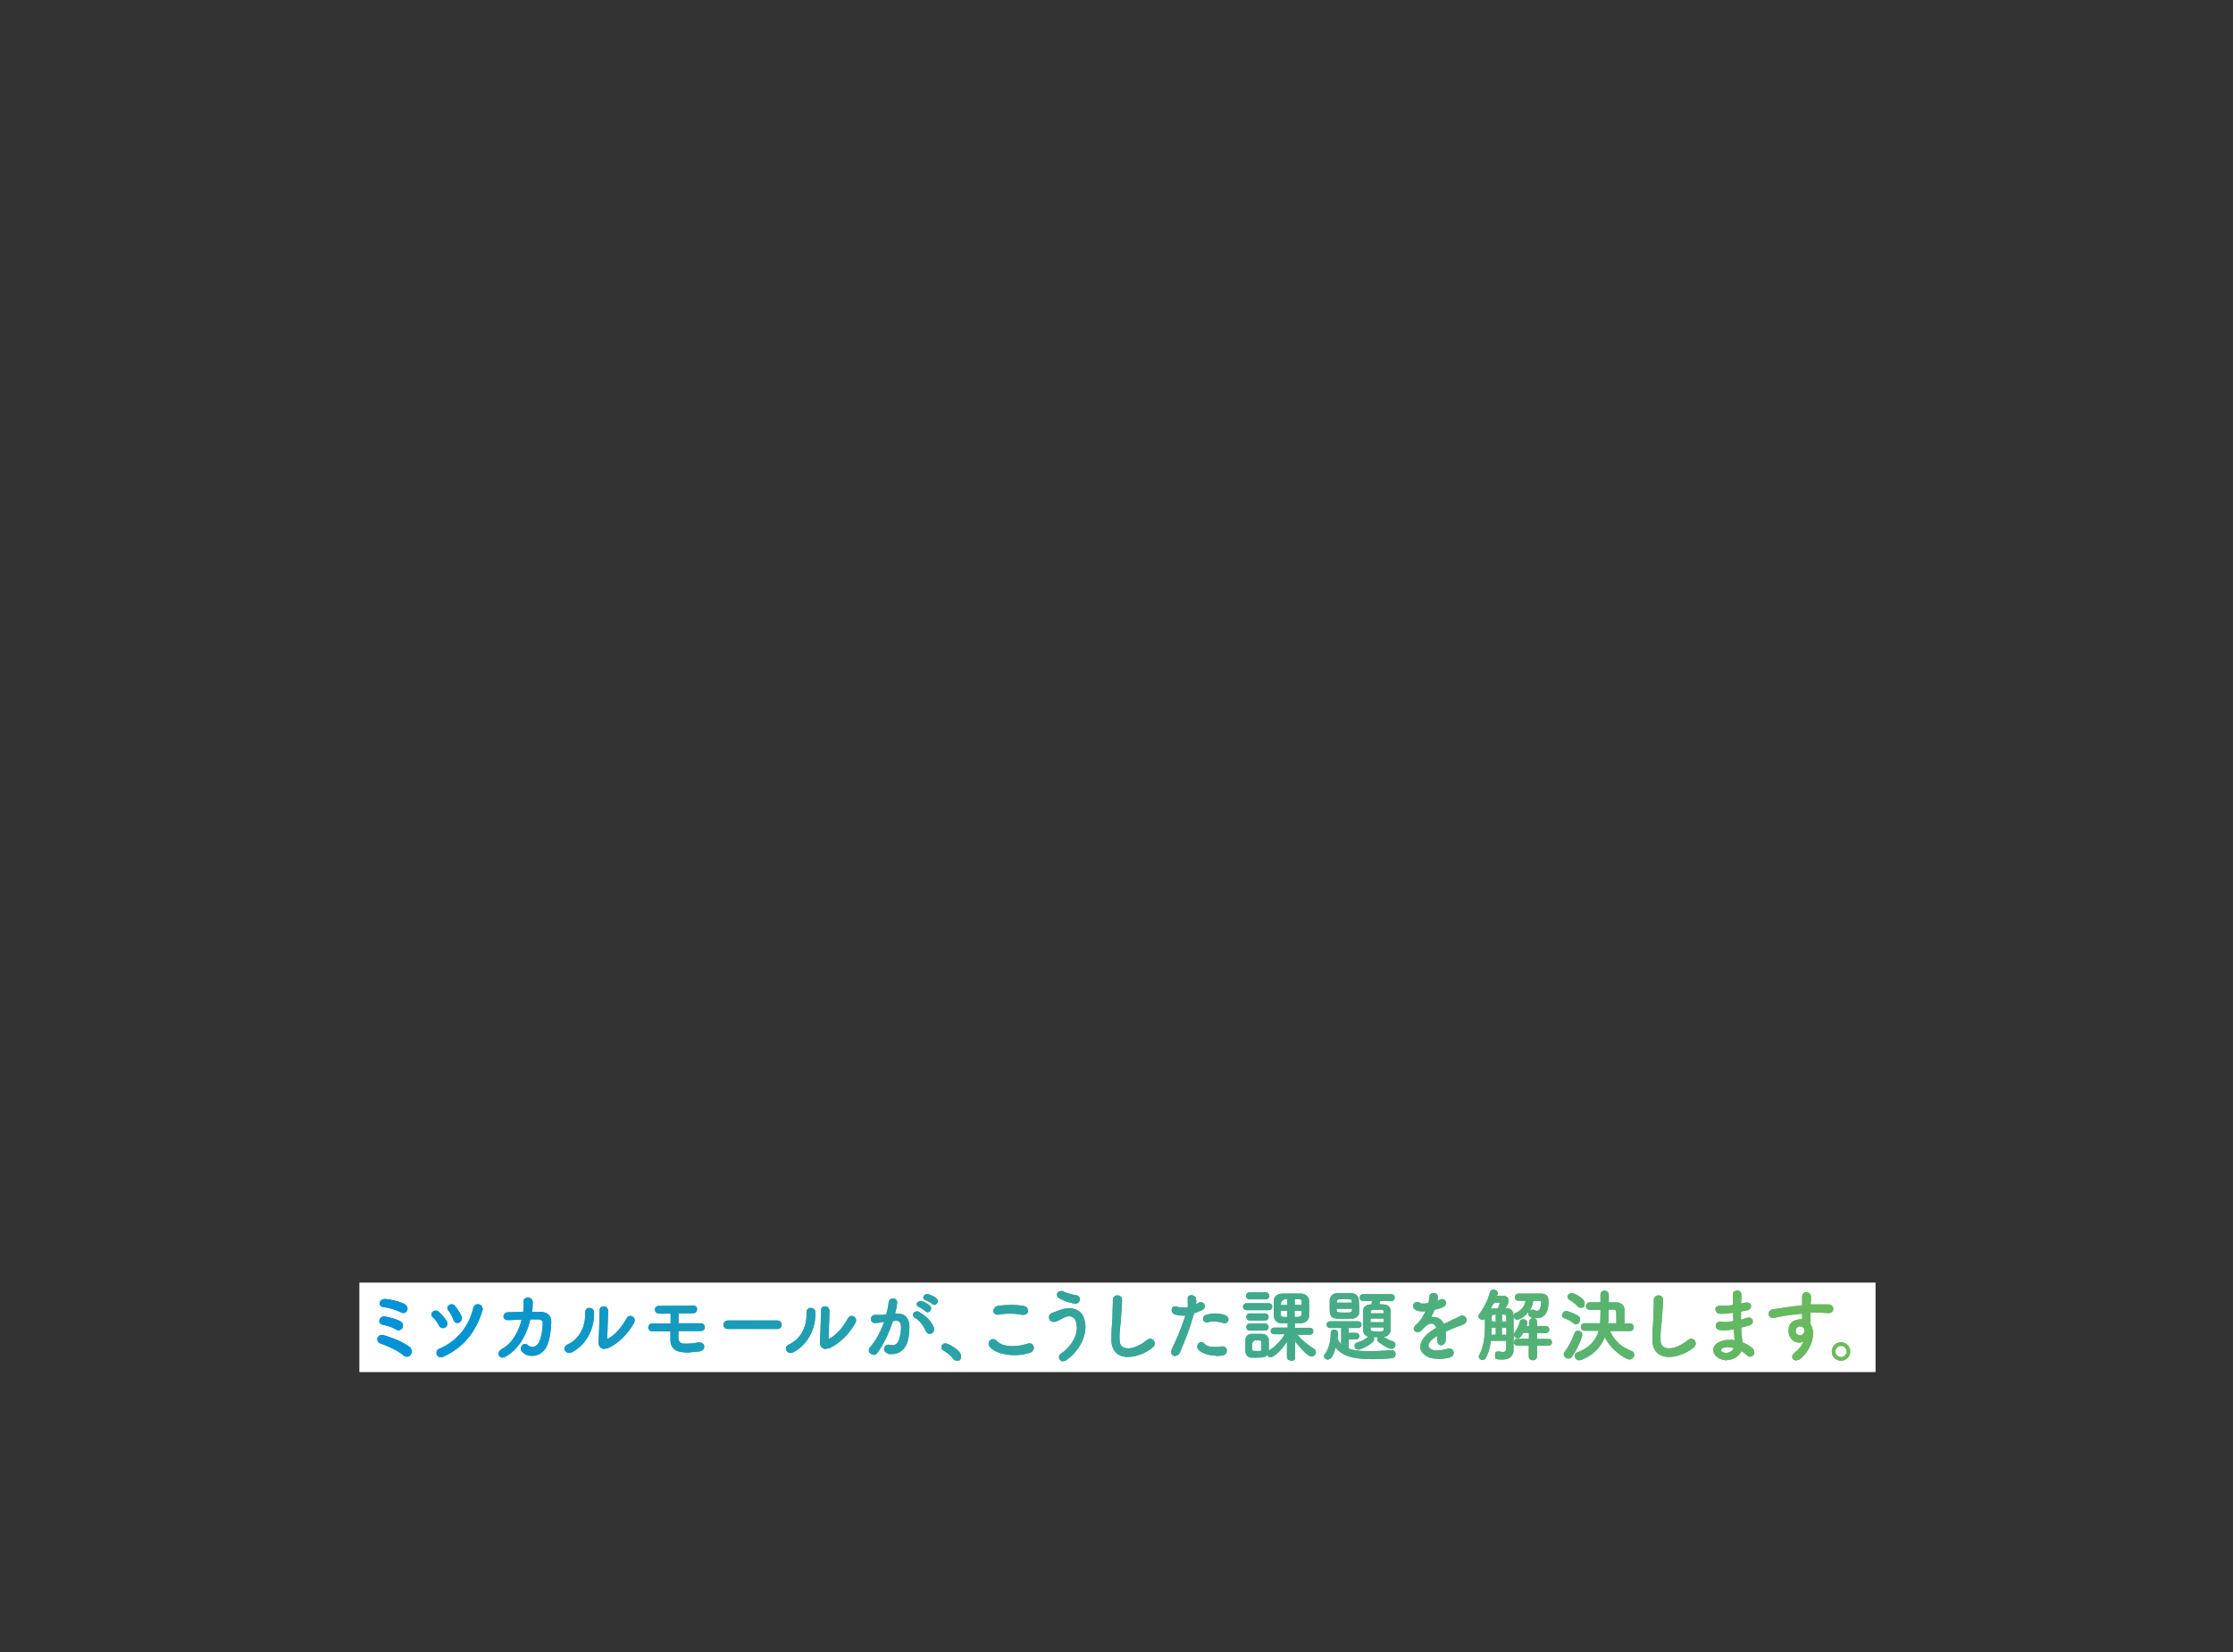 <?xml version="1.0" encoding="UTF-8"?>
<svg id="Layout" xmlns="http://www.w3.org/2000/svg" xmlns:xlink="http://www.w3.org/1999/xlink" version="1.1" viewBox="0 0 1280 947.3">
  <rect x="0" y="0" width="1280" height="947.3" fill="#333333" stroke="none"/>
  <defs>
    <style>
      .cls-1 {
        fill: url(#_名称未設定グラデーション_30);
      }

      .cls-1, .cls-2, .cls-3, .cls-4, .cls-5, .cls-6, .cls-7, .cls-8, .cls-9, .cls-10, .cls-11, .cls-12, .cls-13, .cls-14, .cls-15, .cls-16, .cls-17, .cls-18, .cls-19, .cls-20, .cls-21, .cls-22, .cls-23, .cls-24, .cls-25, .cls-26, .cls-27, .cls-28, .cls-29, .cls-30, .cls-31, .cls-32, .cls-33, .cls-34, .cls-35, .cls-36, .cls-37, .cls-38, .cls-39, .cls-40, .cls-41, .cls-42, .cls-43, .cls-44, .cls-45 {
        stroke-width: 0px;
      }

      .cls-2 {
        fill: url(#_名称未設定グラデーション_35);
      }

      .cls-3 {
        fill: url(#_名称未設定グラデーション_39);
      }

      .cls-4 {
        fill: url(#_名称未設定グラデーション_43);
      }

      .cls-5 {
        fill: url(#_名称未設定グラデーション_44);
      }

      .cls-6 {
        fill: url(#_名称未設定グラデーション_42);
      }

      .cls-7 {
        fill: url(#_名称未設定グラデーション_40);
      }

      .cls-8 {
        fill: url(#_名称未設定グラデーション_16);
      }

      .cls-9 {
        fill: url(#_名称未設定グラデーション_41);
      }

      .cls-10 {
        fill: url(#_名称未設定グラデーション_10);
      }

      .cls-11 {
        fill: url(#_名称未設定グラデーション_28);
      }

      .cls-12 {
        fill: url(#_名称未設定グラデーション_26);
      }

      .cls-13 {
        fill: url(#_名称未設定グラデーション_25);
      }

      .cls-14 {
        fill: url(#_名称未設定グラデーション_31);
      }

      .cls-15 {
        fill: url(#_名称未設定グラデーション_32);
      }

      .cls-16 {
        fill: url(#_名称未設定グラデーション_37);
      }

      .cls-17 {
        fill: url(#_名称未設定グラデーション_38);
      }

      .cls-18 {
        fill: url(#_名称未設定グラデーション_34);
      }

      .cls-19 {
        fill: url(#_名称未設定グラデーション_36);
      }

      .cls-20 {
        fill: url(#_名称未設定グラデーション_33);
      }

      .cls-21 {
        fill: url(#_名称未設定グラデーション_27);
      }

      .cls-22 {
        fill: url(#_名称未設定グラデーション_21);
      }

      .cls-23 {
        fill: url(#_名称未設定グラデーション_22);
      }

      .cls-24 {
        fill: url(#_名称未設定グラデーション_24);
      }

      .cls-25 {
        fill: url(#_名称未設定グラデーション_29);
      }

      .cls-26 {
        fill: url(#_名称未設定グラデーション_20);
      }

      .cls-27 {
        fill: url(#_名称未設定グラデーション_23);
      }

      .cls-28 {
        fill: url(#_名称未設定グラデーション_18);
      }

      .cls-29 {
        fill: url(#_名称未設定グラデーション_13);
      }

      .cls-30 {
        fill: url(#_名称未設定グラデーション_11);
      }

      .cls-31 {
        fill: url(#_名称未設定グラデーション_14);
      }

      .cls-32 {
        fill: url(#_名称未設定グラデーション_19);
      }

      .cls-33 {
        fill: url(#_名称未設定グラデーション_12);
      }

      .cls-34 {
        fill: url(#_名称未設定グラデーション_15);
      }

      .cls-35 {
        fill: url(#_名称未設定グラデーション_17);
      }

      .cls-36 {
        fill: url(#_名称未設定グラデーション);
      }

      .cls-37 {
        fill: url(#_名称未設定グラデーション_6);
      }

      .cls-38 {
        fill: url(#_名称未設定グラデーション_7);
      }

      .cls-39 {
        fill: url(#_名称未設定グラデーション_8);
      }

      .cls-40 {
        fill: url(#_名称未設定グラデーション_2);
      }

      .cls-41 {
        fill: url(#_名称未設定グラデーション_9);
      }

      .cls-42 {
        fill: url(#_名称未設定グラデーション_5);
      }

      .cls-43 {
        fill: url(#_名称未設定グラデーション_4);
      }

      .cls-44 {
        fill: url(#_名称未設定グラデーション_3);
      }

      .cls-45 {
        fill: #fff;
      }
    </style>
    <linearGradient id="_名称未設定グラデーション" data-name="名称未設定グラデーション" x1="216.2" y1="183.9" x2="1060.6" y2="183.9" gradientTransform="translate(0 945.3) scale(1 -1)" gradientUnits="userSpaceOnUse">
      <stop offset="0" stop-color="#0092d8"/>
      <stop offset="1" stop-color="#6cbb5a"/>
    </linearGradient>
    <linearGradient id="_名称未設定グラデーション_2" data-name="名称未設定グラデーション 2" x1="216.2" y1="183.9" x2="1060.6" y2="183.9" gradientTransform="translate(0 945.3) scale(1 -1)" gradientUnits="userSpaceOnUse">
      <stop offset="0" stop-color="#0092d8"/>
      <stop offset="1" stop-color="#6cbb5a"/>
    </linearGradient>
    <linearGradient id="_名称未設定グラデーション_3" data-name="名称未設定グラデーション 3" x1="216.2" y1="182.3" x2="1060.6" y2="182.3" gradientTransform="translate(0 945.3) scale(1 -1)" gradientUnits="userSpaceOnUse">
      <stop offset="0" stop-color="#0092d8"/>
      <stop offset="1" stop-color="#6cbb5a"/>
    </linearGradient>
    <linearGradient id="_名称未設定グラデーション_4" data-name="名称未設定グラデーション 4" x1="216.2" y1="182.3" x2="1060.6" y2="182.3" gradientTransform="translate(0 945.3) scale(1 -1)" gradientUnits="userSpaceOnUse">
      <stop offset="0" stop-color="#0092d8"/>
      <stop offset="1" stop-color="#6cbb5a"/>
    </linearGradient>
    <linearGradient id="_名称未設定グラデーション_5" data-name="名称未設定グラデーション 5" x1="216.2" y1="184.1" x2="1060.6" y2="184.1" gradientTransform="translate(0 945.3) scale(1 -1)" gradientUnits="userSpaceOnUse">
      <stop offset="0" stop-color="#0092d8"/>
      <stop offset="1" stop-color="#6cbb5a"/>
    </linearGradient>
    <linearGradient id="_名称未設定グラデーション_6" data-name="名称未設定グラデーション 6" x1="216.2" y1="184.1" x2="1060.6" y2="184.1" gradientTransform="translate(0 945.3) scale(1 -1)" gradientUnits="userSpaceOnUse">
      <stop offset="0" stop-color="#0092d8"/>
      <stop offset="1" stop-color="#6cbb5a"/>
    </linearGradient>
    <linearGradient id="_名称未設定グラデーション_7" data-name="名称未設定グラデーション 7" x1="216.2" y1="182.8" x2="1060.6" y2="182.8" gradientTransform="translate(0 945.3) scale(1 -1)" gradientUnits="userSpaceOnUse">
      <stop offset="0" stop-color="#0092d8"/>
      <stop offset="1" stop-color="#6cbb5a"/>
    </linearGradient>
    <linearGradient id="_名称未設定グラデーション_8" data-name="名称未設定グラデーション 8" x1="216.2" y1="182.8" x2="1060.6" y2="182.8" gradientTransform="translate(0 945.3) scale(1 -1)" gradientUnits="userSpaceOnUse">
      <stop offset="0" stop-color="#0092d8"/>
      <stop offset="1" stop-color="#6cbb5a"/>
    </linearGradient>
    <linearGradient id="_名称未設定グラデーション_9" data-name="名称未設定グラデーション 9" x1="216.2" y1="183.2" x2="1060.6" y2="183.2" gradientTransform="translate(0 945.3) scale(1 -1)" gradientUnits="userSpaceOnUse">
      <stop offset="0" stop-color="#0092d8"/>
      <stop offset="1" stop-color="#6cbb5a"/>
    </linearGradient>
    <linearGradient id="_名称未設定グラデーション_10" data-name="名称未設定グラデーション 10" x1="216.2" y1="183.2" x2="1060.6" y2="183.2" gradientTransform="translate(0 945.3) scale(1 -1)" gradientUnits="userSpaceOnUse">
      <stop offset="0" stop-color="#0092d8"/>
      <stop offset="1" stop-color="#6cbb5a"/>
    </linearGradient>
    <linearGradient id="_名称未設定グラデーション_11" data-name="名称未設定グラデーション 11" x1="216.2" y1="185.7" x2="1060.6" y2="185.7" gradientTransform="translate(0 945.3) scale(1 -1)" gradientUnits="userSpaceOnUse">
      <stop offset="0" stop-color="#0092d8"/>
      <stop offset="1" stop-color="#6cbb5a"/>
    </linearGradient>
    <linearGradient id="_名称未設定グラデーション_12" data-name="名称未設定グラデーション 12" x1="216.2" y1="185.7" x2="1060.6" y2="185.7" gradientTransform="translate(0 945.3) scale(1 -1)" gradientUnits="userSpaceOnUse">
      <stop offset="0" stop-color="#0092d8"/>
      <stop offset="1" stop-color="#6cbb5a"/>
    </linearGradient>
    <linearGradient id="_名称未設定グラデーション_13" data-name="名称未設定グラデーション 13" x1="216.2" y1="182.8" x2="1060.6" y2="182.8" gradientTransform="translate(0 945.3) scale(1 -1)" gradientUnits="userSpaceOnUse">
      <stop offset="0" stop-color="#0092d8"/>
      <stop offset="1" stop-color="#6cbb5a"/>
    </linearGradient>
    <linearGradient id="_名称未設定グラデーション_14" data-name="名称未設定グラデーション 14" x1="216.2" y1="182.8" x2="1060.6" y2="182.8" gradientTransform="translate(0 945.3) scale(1 -1)" gradientUnits="userSpaceOnUse">
      <stop offset="0" stop-color="#0092d8"/>
      <stop offset="1" stop-color="#6cbb5a"/>
    </linearGradient>
    <linearGradient id="_名称未設定グラデーション_15" data-name="名称未設定グラデーション 15" x1="216.2" y1="186" x2="1060.6" y2="186" gradientTransform="translate(0 945.3) scale(1 -1)" gradientUnits="userSpaceOnUse">
      <stop offset="0" stop-color="#0092d8"/>
      <stop offset="1" stop-color="#6cbb5a"/>
    </linearGradient>
    <linearGradient id="_名称未設定グラデーション_16" data-name="名称未設定グラデーション 16" x1="216.2" y1="186" x2="1060.6" y2="186" gradientTransform="translate(0 945.3) scale(1 -1)" gradientUnits="userSpaceOnUse">
      <stop offset="0" stop-color="#0092d8"/>
      <stop offset="1" stop-color="#6cbb5a"/>
    </linearGradient>
    <linearGradient id="_名称未設定グラデーション_17" data-name="名称未設定グラデーション 17" x1="216.2" y1="170.1" x2="1060.6" y2="170.1" gradientTransform="translate(0 945.3) scale(1 -1)" gradientUnits="userSpaceOnUse">
      <stop offset="0" stop-color="#0092d8"/>
      <stop offset="1" stop-color="#6cbb5a"/>
    </linearGradient>
    <linearGradient id="_名称未設定グラデーション_18" data-name="名称未設定グラデーション 18" x1="216.2" y1="170.1" x2="1060.6" y2="170.1" gradientTransform="translate(0 945.3) scale(1 -1)" gradientUnits="userSpaceOnUse">
      <stop offset="0" stop-color="#0092d8"/>
      <stop offset="1" stop-color="#6cbb5a"/>
    </linearGradient>
    <linearGradient id="_名称未設定グラデーション_19" data-name="名称未設定グラデーション 19" x1="216.2" y1="182.7" x2="1060.6" y2="182.7" gradientTransform="translate(0 945.3) scale(1 -1)" gradientUnits="userSpaceOnUse">
      <stop offset="0" stop-color="#0092d8"/>
      <stop offset="1" stop-color="#6cbb5a"/>
    </linearGradient>
    <linearGradient id="_名称未設定グラデーション_20" data-name="名称未設定グラデーション 20" x1="216.2" y1="182.7" x2="1060.6" y2="182.7" gradientTransform="translate(0 945.3) scale(1 -1)" gradientUnits="userSpaceOnUse">
      <stop offset="0" stop-color="#0092d8"/>
      <stop offset="1" stop-color="#6cbb5a"/>
    </linearGradient>
    <linearGradient id="_名称未設定グラデーション_21" data-name="名称未設定グラデーション 21" x1="216.2" y1="184.9" x2="1060.6" y2="184.9" gradientTransform="translate(0 945.3) scale(1 -1)" gradientUnits="userSpaceOnUse">
      <stop offset="0" stop-color="#0092d8"/>
      <stop offset="1" stop-color="#6cbb5a"/>
    </linearGradient>
    <linearGradient id="_名称未設定グラデーション_22" data-name="名称未設定グラデーション 22" x1="216.2" y1="184.9" x2="1060.6" y2="184.9" gradientTransform="translate(0 945.3) scale(1 -1)" gradientUnits="userSpaceOnUse">
      <stop offset="0" stop-color="#0092d8"/>
      <stop offset="1" stop-color="#6cbb5a"/>
    </linearGradient>
    <linearGradient id="_名称未設定グラデーション_23" data-name="名称未設定グラデーション 23" x1="216.2" y1="184.9" x2="1060.6" y2="184.9" gradientTransform="translate(0 945.3) scale(1 -1)" gradientUnits="userSpaceOnUse">
      <stop offset="0" stop-color="#0092d8"/>
      <stop offset="1" stop-color="#6cbb5a"/>
    </linearGradient>
    <linearGradient id="_名称未設定グラデーション_24" data-name="名称未設定グラデーション 24" x1="216.2" y1="184.9" x2="1060.6" y2="184.9" gradientTransform="translate(0 945.3) scale(1 -1)" gradientUnits="userSpaceOnUse">
      <stop offset="0" stop-color="#0092d8"/>
      <stop offset="1" stop-color="#6cbb5a"/>
    </linearGradient>
    <linearGradient id="_名称未設定グラデーション_25" data-name="名称未設定グラデーション 25" x1="216.2" y1="185.1" x2="1060.6" y2="185.1" gradientTransform="translate(0 945.3) scale(1 -1)" gradientUnits="userSpaceOnUse">
      <stop offset="0" stop-color="#0092d8"/>
      <stop offset="1" stop-color="#6cbb5a"/>
    </linearGradient>
    <linearGradient id="_名称未設定グラデーション_26" data-name="名称未設定グラデーション 26" x1="216.2" y1="185.1" x2="1060.6" y2="185.1" gradientTransform="translate(0 945.3) scale(1 -1)" gradientUnits="userSpaceOnUse">
      <stop offset="0" stop-color="#0092d8"/>
      <stop offset="1" stop-color="#6cbb5a"/>
    </linearGradient>
    <linearGradient id="_名称未設定グラデーション_27" data-name="名称未設定グラデーション 27" x1="216.2" y1="184.6" x2="1060.6" y2="184.6" gradientTransform="translate(0 945.3) scale(1 -1)" gradientUnits="userSpaceOnUse">
      <stop offset="0" stop-color="#0092d8"/>
      <stop offset="1" stop-color="#6cbb5a"/>
    </linearGradient>
    <linearGradient id="_名称未設定グラデーション_28" data-name="名称未設定グラデーション 28" x1="216.2" y1="184.6" x2="1060.6" y2="184.6" gradientTransform="translate(0 945.3) scale(1 -1)" gradientUnits="userSpaceOnUse">
      <stop offset="0" stop-color="#0092d8"/>
      <stop offset="1" stop-color="#6cbb5a"/>
    </linearGradient>
    <linearGradient id="_名称未設定グラデーション_29" data-name="名称未設定グラデーション 29" x1="216.2" y1="184.8" x2="1060.6" y2="184.8" gradientTransform="translate(0 945.3) scale(1 -1)" gradientUnits="userSpaceOnUse">
      <stop offset="0" stop-color="#0092d8"/>
      <stop offset="1" stop-color="#6cbb5a"/>
    </linearGradient>
    <linearGradient id="_名称未設定グラデーション_30" data-name="名称未設定グラデーション 30" x1="216.2" y1="184.8" x2="1060.6" y2="184.8" gradientTransform="translate(0 945.3) scale(1 -1)" gradientUnits="userSpaceOnUse">
      <stop offset="0" stop-color="#0092d8"/>
      <stop offset="1" stop-color="#6cbb5a"/>
    </linearGradient>
    <linearGradient id="_名称未設定グラデーション_31" data-name="名称未設定グラデーション 31" x1="216.2" y1="184.9" x2="1060.6" y2="184.9" gradientTransform="translate(0 945.3) scale(1 -1)" gradientUnits="userSpaceOnUse">
      <stop offset="0" stop-color="#0092d8"/>
      <stop offset="1" stop-color="#6cbb5a"/>
    </linearGradient>
    <linearGradient id="_名称未設定グラデーション_32" data-name="名称未設定グラデーション 32" x1="216.2" y1="184.9" x2="1060.6" y2="184.9" gradientTransform="translate(0 945.3) scale(1 -1)" gradientUnits="userSpaceOnUse">
      <stop offset="0" stop-color="#0092d8"/>
      <stop offset="1" stop-color="#6cbb5a"/>
    </linearGradient>
    <linearGradient id="_名称未設定グラデーション_33" data-name="名称未設定グラデーション 33" x1="216.2" y1="185.6" x2="1060.6" y2="185.6" gradientTransform="translate(0 945.3) scale(1 -1)" gradientUnits="userSpaceOnUse">
      <stop offset="0" stop-color="#0092d8"/>
      <stop offset="1" stop-color="#6cbb5a"/>
    </linearGradient>
    <linearGradient id="_名称未設定グラデーション_34" data-name="名称未設定グラデーション 34" x1="216.2" y1="185.6" x2="1060.6" y2="185.6" gradientTransform="translate(0 945.3) scale(1 -1)" gradientUnits="userSpaceOnUse">
      <stop offset="0" stop-color="#0092d8"/>
      <stop offset="1" stop-color="#6cbb5a"/>
    </linearGradient>
    <linearGradient id="_名称未設定グラデーション_35" data-name="名称未設定グラデーション 35" x1="216.2" y1="185.3" x2="1060.6" y2="185.3" gradientTransform="translate(0 945.3) scale(1 -1)" gradientUnits="userSpaceOnUse">
      <stop offset="0" stop-color="#0092d8"/>
      <stop offset="1" stop-color="#6cbb5a"/>
    </linearGradient>
    <linearGradient id="_名称未設定グラデーション_36" data-name="名称未設定グラデーション 36" x1="216.2" y1="185.3" x2="1060.6" y2="185.3" gradientTransform="translate(0 945.3) scale(1 -1)" gradientUnits="userSpaceOnUse">
      <stop offset="0" stop-color="#0092d8"/>
      <stop offset="1" stop-color="#6cbb5a"/>
    </linearGradient>
    <linearGradient id="_名称未設定グラデーション_37" data-name="名称未設定グラデーション 37" x1="216.2" y1="184.9" x2="1060.6" y2="184.9" gradientTransform="translate(0 945.3) scale(1 -1)" gradientUnits="userSpaceOnUse">
      <stop offset="0" stop-color="#0092d8"/>
      <stop offset="1" stop-color="#6cbb5a"/>
    </linearGradient>
    <linearGradient id="_名称未設定グラデーション_38" data-name="名称未設定グラデーション 38" x1="216.2" y1="184.9" x2="1060.6" y2="184.9" gradientTransform="translate(0 945.3) scale(1 -1)" gradientUnits="userSpaceOnUse">
      <stop offset="0" stop-color="#0092d8"/>
      <stop offset="1" stop-color="#6cbb5a"/>
    </linearGradient>
    <linearGradient id="_名称未設定グラデーション_39" data-name="名称未設定グラデーション 39" x1="216.2" y1="185.3" x2="1060.6" y2="185.3" gradientTransform="translate(0 945.3) scale(1 -1)" gradientUnits="userSpaceOnUse">
      <stop offset="0" stop-color="#0092d8"/>
      <stop offset="1" stop-color="#6cbb5a"/>
    </linearGradient>
    <linearGradient id="_名称未設定グラデーション_40" data-name="名称未設定グラデーション 40" x1="216.2" y1="185.3" x2="1060.6" y2="185.3" gradientTransform="translate(0 945.3) scale(1 -1)" gradientUnits="userSpaceOnUse">
      <stop offset="0" stop-color="#0092d8"/>
      <stop offset="1" stop-color="#6cbb5a"/>
    </linearGradient>
    <linearGradient id="_名称未設定グラデーション_41" data-name="名称未設定グラデーション 41" x1="216.2" y1="184.8" x2="1060.6" y2="184.8" gradientTransform="translate(0 945.3) scale(1 -1)" gradientUnits="userSpaceOnUse">
      <stop offset="0" stop-color="#0092d8"/>
      <stop offset="1" stop-color="#6cbb5a"/>
    </linearGradient>
    <linearGradient id="_名称未設定グラデーション_42" data-name="名称未設定グラデーション 42" x1="216.2" y1="184.8" x2="1060.6" y2="184.8" gradientTransform="translate(0 945.3) scale(1 -1)" gradientUnits="userSpaceOnUse">
      <stop offset="0" stop-color="#0092d8"/>
      <stop offset="1" stop-color="#6cbb5a"/>
    </linearGradient>
    <linearGradient id="_名称未設定グラデーション_43" data-name="名称未設定グラデーション 43" x1="216.2" y1="170.4" x2="1060.6" y2="170.4" gradientTransform="translate(0 945.3) scale(1 -1)" gradientUnits="userSpaceOnUse">
      <stop offset="0" stop-color="#0092d8"/>
      <stop offset="1" stop-color="#6cbb5a"/>
    </linearGradient>
    <linearGradient id="_名称未設定グラデーション_44" data-name="名称未設定グラデーション 44" x1="216.2" y1="170.4" x2="1060.6" y2="170.4" gradientTransform="translate(0 945.3) scale(1 -1)" gradientUnits="userSpaceOnUse">
      <stop offset="0" stop-color="#0092d8"/>
      <stop offset="1" stop-color="#6cbb5a"/>
    </linearGradient>
  </defs>
  <rect class="cls-45" x="206" y="735.4" width="869.1" height="51.3"/>
  <g>
    <g>
      <path class="cls-36" d="M233.2,777.9c-.6,0-1.3-.2-1.8-.7-2.7-2.2-5.4-3.6-7.2-4.4-1.9-.9-3.7-1.6-5.3-2.2l-1-.4c-1.3-.5-1.8-1.7-1.6-2.7s1.1-2.1,2.7-2.1.7,0,1.1.2c1,.3,10.1,2.9,14.8,6.8,1.4,1.2,1.4,3.2.5,4.4-.5.7-1.3,1.1-2.1,1.1h0ZM228.6,762.8c-.5,0-1.1-.2-1.6-.5-1.9-1.2-4.7-2.2-7.4-2.7-1.7-.3-2.3-1.5-2.2-2.4.1-1.2,1.2-2.4,2.7-2.4s.3,0,.5,0c2.5.4,6.6,1.5,8.9,2.8,1.6.9,1.8,2.6,1.2,3.8-.5.8-1.3,1.3-2.2,1.3h.1ZM231.2,752.8c-.4,0-.9,0-1.3-.3-3.1-1.6-7.4-2.8-10.3-3.1-1.6-.2-2-1.3-2-2.1,0-1.2,1.2-2.5,3-2.5s.4,0,.6,0c2.1.3,6.6.9,10.5,2.8,1.8.9,2.2,2.6,1.7,3.8-.4.9-1.3,1.5-2.2,1.5h0Z"/>
      <path class="cls-40" d="M233.2,777.9c-.6,0-1.3-.2-1.8-.7-2.7-2.2-5.4-3.6-7.2-4.4-1.9-.9-3.7-1.6-5.3-2.2l-1-.4c-1.3-.5-1.8-1.7-1.6-2.7s1.1-2.1,2.7-2.1.7,0,1.1.2c1,.3,10.1,2.9,14.8,6.8,1.4,1.2,1.4,3.2.5,4.4-.5.7-1.3,1.1-2.1,1.1h0ZM228.6,762.8c-.5,0-1.1-.2-1.6-.5-1.9-1.2-4.7-2.2-7.4-2.7-1.7-.3-2.3-1.5-2.2-2.4.1-1.2,1.2-2.4,2.7-2.4s.3,0,.5,0c2.5.4,6.6,1.5,8.9,2.8,1.6.9,1.8,2.6,1.2,3.8-.5.8-1.3,1.3-2.2,1.3h.1ZM231.2,752.8c-.4,0-.9,0-1.3-.3-3.1-1.6-7.4-2.8-10.3-3.1-1.6-.2-2-1.3-2-2.1,0-1.2,1.2-2.5,3-2.5s.4,0,.6,0c2.1.3,6.6.9,10.5,2.8,1.8.9,2.2,2.6,1.7,3.8-.4.9-1.3,1.5-2.2,1.5h0Z"/>
    </g>
    <g>
      <path class="cls-44" d="M252.7,778.2c-1.4,0-2.3-1-2.5-2s.2-2.3,1.6-2.9c10-4.2,16.9-12.5,19.5-23.4.3-1.3,1.2-2.1,2.5-2.1s1.8.4,2.4,1.2c.5.7.6,1.5.4,2.3-3.9,12.8-11.2,21.4-22.3,26.5-.6.3-1.1.4-1.6.4h0ZM253.9,761.5c-1,0-1.8-.6-2.3-1.5-1-1.9-2.3-3.7-3.6-4.8-.7-.6-.9-1.4-.6-2.2.3-.9,1.3-1.6,2.3-1.6s1.3.3,1.9.8c1.7,1.5,3.4,3.5,4.5,5.4.4.6.5,1.3.3,2s-.6,1.3-1.3,1.6c-.4.2-.8.3-1.2.3h0ZM262.3,758.6c-1.1,0-2-.7-2.4-1.9-.7-2.1-1.8-4-2.9-5.3-.6-.6-.7-1.4-.4-2.2.4-.8,1.3-1.4,2.2-1.4s1.4.2,2.1,1.1c1.6,1.9,3,4.1,3.7,6,.3.7.3,1.3,0,2-.3.6-.8,1.2-1.5,1.5-.3,0-.6.2-1,.2h.2Z"/>
      <path class="cls-43" d="M252.7,778.2c-1.4,0-2.3-1-2.5-2s.2-2.3,1.6-2.9c10-4.2,16.9-12.5,19.5-23.4.3-1.3,1.2-2.1,2.5-2.1s1.8.4,2.4,1.2c.5.7.6,1.5.4,2.3-3.9,12.8-11.2,21.4-22.3,26.5-.6.3-1.1.4-1.6.4h0ZM253.9,761.5c-1,0-1.8-.6-2.3-1.5-1-1.9-2.3-3.7-3.6-4.8-.7-.6-.9-1.4-.6-2.2.3-.9,1.3-1.6,2.3-1.6s1.3.3,1.9.8c1.7,1.5,3.4,3.5,4.5,5.4.4.6.5,1.3.3,2s-.6,1.3-1.3,1.6c-.4.2-.8.3-1.2.3h0ZM262.3,758.6c-1.1,0-2-.7-2.4-1.9-.7-2.1-1.8-4-2.9-5.3-.6-.6-.7-1.4-.4-2.2.4-.8,1.3-1.4,2.2-1.4s1.4.2,2.1,1.1c1.6,1.9,3,4.1,3.7,6,.3.7.3,1.3,0,2-.3.6-.8,1.2-1.5,1.5-.3,0-.6.2-1,.2h.2Z"/>
    </g>
    <g>
      <path class="cls-42" d="M288.3,778.5c-1.2,0-2.3-.8-2.5-1.9-.3-1.1.4-2.2,1.7-3,7.3-3.9,10.3-12.2,11.5-16.9-2.2,0-4.3,0-6.2.2h-1.6c-1.8,0-2.6-1-2.6-2.1s.8-2.3,2.5-2.4c3.1,0,6-.2,8.8-.2.2-1.8.3-3.6.3-5.7s.2-1.5.7-1.9c.4-.4,1.1-.7,1.7-.7s1.4.3,2,.8c.5.5.8,1.2.8,2,0,1.8-.1,3.7-.4,5.5h4.9c3.9,0,6.2,2.3,6.1,5.8-.1,4.6-1,11.1-2.9,14.5-1.7,3-4.7,4.9-7.9,4.9s-4-.7-5.7-2.1c-1.1-.9-1.1-2.1-.8-3,.4-1,1.2-1.7,2.2-1.7s1.2.2,1.7.7c.9.6,1.7,1,2.6,1,1.3,0,2.5-.8,3.5-2.2,1.7-2.6,2.4-8.7,2.4-11.1s-.2-1.3-.6-1.8c-.4-.4-1-.7-1.7-.7h-4.8c-1.4,5.9-5.1,16.4-14.3,21.4-.5.3-1,.4-1.5.4v.2Z"/>
      <path class="cls-37" d="M288.3,778.5c-1.2,0-2.3-.8-2.5-1.9-.3-1.1.4-2.2,1.7-3,7.3-3.9,10.3-12.2,11.5-16.9-2.2,0-4.3,0-6.2.2h-1.6c-1.8,0-2.6-1-2.6-2.1s.8-2.3,2.5-2.4c3.1,0,6-.2,8.8-.2.2-1.8.3-3.6.3-5.7s.2-1.5.7-1.9c.4-.4,1.1-.7,1.7-.7s1.4.3,2,.8c.5.5.8,1.2.8,2,0,1.8-.1,3.7-.4,5.5h4.9c3.9,0,6.2,2.3,6.1,5.8-.1,4.6-1,11.1-2.9,14.5-1.7,3-4.7,4.9-7.9,4.9s-4-.7-5.7-2.1c-1.1-.9-1.1-2.1-.8-3,.4-1,1.2-1.7,2.2-1.7s1.2.2,1.7.7c.9.6,1.7,1,2.6,1,1.3,0,2.5-.8,3.5-2.2,1.7-2.6,2.4-8.7,2.4-11.1s-.2-1.3-.6-1.8c-.4-.4-1-.7-1.7-.7h-4.8c-1.4,5.9-5.1,16.4-14.3,21.4-.5.3-1,.4-1.5.4v.2Z"/>
    </g>
    <g>
      <path class="cls-38" d="M326.2,775.7c-1.3,0-2.3-.8-2.6-2-.2-.9.2-2.1,1.7-2.8,6.6-3,10.5-10,10.1-18.3,0-.8.2-1.5.7-2,.4-.5,1.1-.7,1.8-.7,1.2,0,2.5.8,2.6,2.4.3,7.6-2.8,17.6-12.5,23-.6.3-1.2.5-1.8.5h0ZM346.7,773.5c-1.1,0-2-.4-2.7-1.1-.7-.8-1-1.9-.9-3.3.3-4.2.6-14.9.6-17.4s1.3-2.6,2.5-2.6,1.3.3,1.7.7.7,1.2.7,1.9c0,1-.2,5.2-.3,9-.1,2.9-.2,5.5-.2,6.2s0,.5.1.6h.2c.2,0,.3,0,.7-.3,3.7-2.1,7.2-6.1,10-11.2.5-1,1.3-1.5,2.2-1.5s1.8.5,2.2,1.3c.5.8.4,1.7,0,2.6-3.5,6.3-8.7,11.5-14.3,14.3-.8.4-1.7.6-2.5.6v.2Z"/>
      <path class="cls-39" d="M326.2,775.7c-1.3,0-2.3-.8-2.6-2-.2-.9.2-2.1,1.7-2.8,6.6-3,10.5-10,10.1-18.3,0-.8.2-1.5.7-2,.4-.5,1.1-.7,1.8-.7,1.2,0,2.5.8,2.6,2.4.3,7.6-2.8,17.6-12.5,23-.6.3-1.2.5-1.8.5h0ZM346.7,773.5c-1.1,0-2-.4-2.7-1.1-.7-.8-1-1.9-.9-3.3.3-4.2.6-14.9.6-17.4s1.3-2.6,2.5-2.6,1.3.3,1.7.7.7,1.2.7,1.9c0,1-.2,5.2-.3,9-.1,2.9-.2,5.5-.2,6.2s0,.5.1.6h.2c.2,0,.3,0,.7-.3,3.7-2.1,7.2-6.1,10-11.2.5-1,1.3-1.5,2.2-1.5s1.8.5,2.2,1.3c.5.8.4,1.7,0,2.6-3.5,6.3-8.7,11.5-14.3,14.3-.8.4-1.7.6-2.5.6v.2Z"/>
    </g>
    <g>
      <path class="cls-41" d="M395.5,775.5c-1.6,0-3.3,0-5.4-.4-3.5-.4-5.8-3-5.8-6.6v-5.1h-10.2c-1.7,0-2.5-1.1-2.5-2.3s.8-2.3,2.4-2.3h10.4v-5.6h-6.4c-1.7,0-2.6-1.2-2.6-2.3s.8-2.2,2.6-2.2.1,0,.2,0c1.7,0,4,0,7,0,4.3,0,9,0,11.9-.2h.1c1.7,0,2.4,1.1,2.4,2.2s-.8,2.3-2.3,2.3-3.5,0-5.6,0h-2.7c0,1.7,0,3.7-.1,5.7h12.8c1.5,0,2.3,1.1,2.3,2.2s-.2,1.2-.6,1.6c-.5.5-1.1.7-1.9.7h-12.6v4c0,2,1,3,3.1,3.2h1.9c2,0,4.1-.2,6.1-.7.3,0,.6,0,.9,0,1.7,0,2.7,1.2,2.8,2.3,0,1.1-.7,2.6-3.2,2.9-1.8.2-3.3.4-4.9.4h0Z"/>
      <path class="cls-10" d="M395.5,775.5c-1.6,0-3.3,0-5.4-.4-3.5-.4-5.8-3-5.8-6.6v-5.1h-10.2c-1.7,0-2.5-1.1-2.5-2.3s.8-2.3,2.4-2.3h10.4v-5.6h-6.4c-1.7,0-2.6-1.2-2.6-2.3s.8-2.2,2.6-2.2.1,0,.2,0c1.7,0,4,0,7,0,4.3,0,9,0,11.9-.2h.1c1.7,0,2.4,1.1,2.4,2.2s-.8,2.3-2.3,2.3-3.5,0-5.6,0h-2.7c0,1.7,0,3.7-.1,5.7h12.8c1.5,0,2.3,1.1,2.3,2.2s-.2,1.2-.6,1.6c-.5.5-1.1.7-1.9.7h-12.6v4c0,2,1,3,3.1,3.2h1.9c2,0,4.1-.2,6.1-.7.3,0,.6,0,.9,0,1.7,0,2.7,1.2,2.8,2.3,0,1.1-.7,2.6-3.2,2.9-1.8.2-3.3.4-4.9.4h0Z"/>
    </g>
    <g>
      <path class="cls-30" d="M417.3,762c-1.8,0-2.6-1.2-2.6-2.4s.9-2.5,2.6-2.5h28.3c1.6,0,2.5,1.2,2.5,2.5s-.9,2.4-2.5,2.4h-28.3Z"/>
      <path class="cls-33" d="M417.3,762c-1.8,0-2.6-1.2-2.6-2.4s.9-2.5,2.6-2.5h28.3c1.6,0,2.5,1.2,2.5,2.5s-.9,2.4-2.5,2.4h-28.3Z"/>
    </g>
    <g>
      <path class="cls-29" d="M453.1,775.7c-1.3,0-2.3-.8-2.6-2-.2-.9.2-2.1,1.7-2.8,6.6-3,10.5-10,10.1-18.3,0-.8.2-1.5.7-2,.4-.5,1.1-.7,1.8-.7,1.2,0,2.5.8,2.6,2.4.3,7.6-2.8,17.6-12.5,23-.6.3-1.2.5-1.8.5h0ZM473.6,773.5c-1.1,0-2-.4-2.7-1.1-.7-.8-1-1.9-.9-3.3.3-4.2.6-14.9.6-17.4s1.3-2.6,2.5-2.6,1.3.3,1.7.7.7,1.2.7,1.9c0,1-.2,5.2-.3,9-.1,2.9-.2,5.5-.2,6.2s0,.5.1.6h.2c.2,0,.3,0,.7-.3,3.7-2.1,7.2-6.1,10-11.2.5-1,1.3-1.5,2.2-1.5s1.8.5,2.2,1.3c.5.8.4,1.7,0,2.6-3.5,6.3-8.7,11.5-14.3,14.3-.8.4-1.7.6-2.5.6v.2Z"/>
      <path class="cls-31" d="M453.1,775.7c-1.3,0-2.3-.8-2.6-2-.2-.9.2-2.1,1.7-2.8,6.6-3,10.5-10,10.1-18.3,0-.8.2-1.5.7-2,.4-.5,1.1-.7,1.8-.7,1.2,0,2.5.8,2.6,2.4.3,7.6-2.8,17.6-12.5,23-.6.3-1.2.5-1.8.5h0ZM473.6,773.5c-1.1,0-2-.4-2.7-1.1-.7-.8-1-1.9-.9-3.3.3-4.2.6-14.9.6-17.4s1.3-2.6,2.5-2.6,1.3.3,1.7.7.7,1.2.7,1.9c0,1-.2,5.2-.3,9-.1,2.9-.2,5.5-.2,6.2s0,.5.1.6h.2c.2,0,.3,0,.7-.3,3.7-2.1,7.2-6.1,10-11.2.5-1,1.3-1.5,2.2-1.5s1.8.5,2.2,1.3c.5.8.4,1.7,0,2.6-3.5,6.3-8.7,11.5-14.3,14.3-.8.4-1.7.6-2.5.6v.2Z"/>
    </g>
    <g>
      <path class="cls-34" d="M500.6,776.6c-1.1,0-2-.6-2.4-1.4-.2-.5-.5-1.7.8-3.1,3-3.4,5.8-8.4,7.8-14.2h-.2c-2.3.5-3.9.7-4.9.7-1.7,0-2.4-1.1-2.5-2.2,0-1.2.7-2.4,2.3-2.5.7,0,1.4,0,2.2,0,.7,0,1.4,0,2.2,0l2.1-.2c.4-1.4,1.1-4.2,1.4-7,.2-1.5,1.4-2.2,2.5-2.2s1.4.3,1.9.8c.4.5.6,1.1.5,1.8-.2,1.5-.7,4.1-1.2,6.1h1.2c.2,0,.5,0,.7,0,3.8,0,6.2,2.7,6.3,7.2,0,2.9-.3,7.1-1.5,10.1-1.5,3.6-4.7,5.9-8.3,5.9s-1.7,0-2.5-.4c-1.9-.5-2.4-1.9-2.2-2.9.1-1,1-2.1,2.3-2.1s.4,0,.6,0c.7.2,1.3.3,1.8.3,1.7,0,2.8-.8,3.6-2.6,1-2.2,1.4-5.4,1.4-7.7s-.8-3.7-2.5-3.7-.2,0-.3,0c-.6,0-1.2,0-1.8.2h-.1c-2.2,6.8-5.1,12.9-8.7,18-.6.9-1.6,1.4-2.6,1.4h.1ZM532.8,764.7c-.9,0-1.7-.5-2.1-1.5-1.1-2.5-3.1-5.8-6.3-7.6-.8-.5-1.2-1.3-1-2.1.2-1,1.1-1.6,2.2-1.6s1,.2,1.6.5c3.9,2.3,6.9,5.5,8.1,8.7.3.9.3,1.8-.3,2.6-.5.7-1.3,1.2-2.2,1.2v-.2ZM531.7,752.4c-.4,0-.9-.2-1.2-.6-.6-.6-2.9-2.1-3.7-2.4-.9-.3-1.4-1-1.3-1.8,0-.8,1-1.6,2.1-1.6s.5,0,.7,0c1.2.3,3.6,1.5,4.7,2.6.7.7.9,1.6.6,2.4-.3.8-1.1,1.4-1.8,1.4h0ZM535.6,748.2c-.4,0-.8-.2-1.2-.5-.6-.6-2.9-1.9-3.8-2.2-1.1-.4-1.4-1.2-1.3-1.8,0-.8.9-1.7,2.1-1.7s.4,0,.6,0c1.2.3,3.7,1.4,4.8,2.4.7.7.9,1.6.6,2.4-.3.8-1.1,1.4-1.8,1.4h0Z"/>
      <path class="cls-8" d="M500.6,776.6c-1.1,0-2-.6-2.4-1.4-.2-.5-.5-1.7.8-3.1,3-3.4,5.8-8.4,7.8-14.2h-.2c-2.3.5-3.9.7-4.9.7-1.7,0-2.4-1.1-2.5-2.2,0-1.2.7-2.4,2.3-2.5.7,0,1.4,0,2.2,0,.7,0,1.4,0,2.2,0l2.1-.2c.4-1.4,1.1-4.2,1.4-7,.2-1.5,1.4-2.2,2.5-2.2s1.4.3,1.9.8c.4.5.6,1.1.5,1.8-.2,1.5-.7,4.1-1.2,6.1h1.2c.2,0,.5,0,.7,0,3.8,0,6.2,2.7,6.3,7.2,0,2.9-.3,7.1-1.5,10.1-1.5,3.6-4.7,5.9-8.3,5.9s-1.7,0-2.5-.4c-1.9-.5-2.4-1.9-2.2-2.9.1-1,1-2.1,2.3-2.1s.4,0,.6,0c.7.2,1.3.3,1.8.3,1.7,0,2.8-.8,3.6-2.6,1-2.2,1.4-5.4,1.4-7.7s-.8-3.7-2.5-3.7-.2,0-.3,0c-.6,0-1.2,0-1.8.2h-.1c-2.2,6.8-5.1,12.9-8.7,18-.6.9-1.6,1.4-2.6,1.4h.1ZM532.8,764.7c-.9,0-1.7-.5-2.1-1.5-1.1-2.5-3.1-5.8-6.3-7.6-.8-.5-1.2-1.3-1-2.1.2-1,1.1-1.6,2.2-1.6s1,.2,1.6.5c3.9,2.3,6.9,5.5,8.1,8.7.3.9.3,1.8-.3,2.6-.5.7-1.3,1.2-2.2,1.2v-.2ZM531.7,752.4c-.4,0-.9-.2-1.2-.6-.6-.6-2.9-2.1-3.7-2.4-.9-.3-1.4-1-1.3-1.8,0-.8,1-1.6,2.1-1.6s.5,0,.7,0c1.2.3,3.6,1.5,4.7,2.6.7.7.9,1.6.6,2.4-.3.8-1.1,1.4-1.8,1.4h0ZM535.6,748.2c-.4,0-.8-.2-1.2-.5-.6-.6-2.9-1.9-3.8-2.2-1.1-.4-1.4-1.2-1.3-1.8,0-.8.9-1.7,2.1-1.7s.4,0,.6,0c1.2.3,3.7,1.4,4.8,2.4.7.7.9,1.6.6,2.4-.3.8-1.1,1.4-1.8,1.4h0Z"/>
    </g>
    <g>
      <path class="cls-35" d="M548.3,780.2c-.7,0-1.4-.4-1.9-1.1-1.1-1.6-3.5-3.6-5.5-4.7-.9-.5-1.3-1.2-1.3-2s.8-2.2,2.3-2.2,9,4,9,7.2-1.4,2.7-2.6,2.7h0Z"/>
      <path class="cls-28" d="M548.3,780.2c-.7,0-1.4-.4-1.9-1.1-1.1-1.6-3.5-3.6-5.5-4.7-.9-.5-1.3-1.2-1.3-2s.8-2.2,2.3-2.2,9,4,9,7.2-1.4,2.7-2.6,2.7h0Z"/>
    </g>
    <g>
      <path class="cls-32" d="M581.6,777c-6.5,0-12.3-2-14.4-5-.6-.8-.7-1.9-.2-2.8.4-.9,1.3-1.4,2.2-1.4s1.4.3,2.1,1c1.9,2,4.9,3,8.8,3s5.7-.5,8.9-1.4c.4,0,.7-.2,1-.2,1.6,0,2.4,1.1,2.6,2.2.2,1.2-.5,2.7-2.4,3.3-2.7.8-5.6,1.3-8.6,1.3h0ZM586.6,753.9h-.8c-2.2-.5-4.6-.7-7-.7s-4.3.2-6.3.6h-.7c-1.6,0-2.4-1.1-2.4-2.1s.8-2.7,2.9-3c2.1-.3,4.6-.5,7.2-.5s5.4.2,7.3.6c1.9.4,2.7,1.8,2.5,2.9,0,1.1-1,2.2-2.7,2.2Z"/>
      <path class="cls-26" d="M581.6,777c-6.5,0-12.3-2-14.4-5-.6-.8-.7-1.9-.2-2.8.4-.9,1.3-1.4,2.2-1.4s1.4.3,2.1,1c1.9,2,4.9,3,8.8,3s5.7-.5,8.9-1.4c.4,0,.7-.2,1-.2,1.6,0,2.4,1.1,2.6,2.2.2,1.2-.5,2.7-2.4,3.3-2.7.8-5.6,1.3-8.6,1.3h0ZM586.6,753.9h-.8c-2.2-.5-4.6-.7-7-.7s-4.3.2-6.3.6h-.7c-1.6,0-2.4-1.1-2.4-2.1s.8-2.7,2.9-3c2.1-.3,4.6-.5,7.2-.5s5.4.2,7.3.6c1.9.4,2.7,1.8,2.5,2.9,0,1.1-1,2.2-2.7,2.2Z"/>
    </g>
    <g>
      <path class="cls-22" d="M609.6,780.6c-1.2,0-2.2-.7-2.5-1.8-.3-1,0-2,1-2.6,8.4-5.9,10.3-13.8,8.6-18.6-.9-2.4-2.5-2.9-3.8-2.9s-2.4.4-3.6,1.1c-1,.6-3.4,1.8-4.4,2.1-.3,0-.7,0-1,0-1.5,0-2.4-1-2.6-2.1-.2-1.1.4-2.5,2-3.1h0c1.1-.4,2.5-.9,3.8-1.4,1.8-.8,3.8-1.2,5.7-1.2s6.3.6,8.1,4.6c3.6,7.7-.5,18.5-9.4,25-.6.5-1.3.7-2,.7h.1ZM616.2,747.4h-.7c-3.3-.6-6.6-2-8.4-3-1.2-.7-1.4-1.8-1.2-2.5.3-1,1.2-1.7,2.4-1.7s1,0,1.5.4c1.9.8,4.4,1.6,6.9,2,1.8.3,2.4,1.5,2.3,2.5,0,1.2-1.2,2.5-2.9,2.5v-.2Z"/>
      <path class="cls-23" d="M609.6,780.6c-1.2,0-2.2-.7-2.5-1.8-.3-1,0-2,1-2.6,8.4-5.9,10.3-13.8,8.6-18.6-.9-2.4-2.5-2.9-3.8-2.9s-2.4.4-3.6,1.1c-1,.6-3.4,1.8-4.4,2.1-.3,0-.7,0-1,0-1.5,0-2.4-1-2.6-2.1-.2-1.1.4-2.5,2-3.1h0c1.1-.4,2.5-.9,3.8-1.4,1.8-.8,3.8-1.2,5.7-1.2s6.3.6,8.1,4.6c3.6,7.7-.5,18.5-9.4,25-.6.5-1.3.7-2,.7h.1ZM616.2,747.4h-.7c-3.3-.6-6.6-2-8.4-3-1.2-.7-1.4-1.8-1.2-2.5.3-1,1.2-1.7,2.4-1.7s1,0,1.5.4c1.9.8,4.4,1.6,6.9,2,1.8.3,2.4,1.5,2.3,2.5,0,1.2-1.2,2.5-2.9,2.5v-.2Z"/>
    </g>
    <g>
      <path class="cls-27" d="M646.9,778.1c-6,0-9.6-3.4-9.8-9.3,0-3.3,0-6.1.3-9.1,0-1.4.2-2.8.3-4.2,0-.7,0-1.5,0-2.3,0-2.7.3-5.7.2-7.8,0-.7.2-1.4.7-1.9s1.2-.8,1.9-.8,1.6.3,2.1.8c.4.5.7,1,.6,1.7,0,2.9-.4,7.4-.6,10.1,0,1.5-.2,3-.4,4.5-.3,3-.6,5.8-.4,8.7,0,2.9,1.8,4.6,4.8,4.6s7.1-1.7,10.9-4.8c.6-.5,1.2-.7,1.9-.7,1.1,0,2,.7,2.4,1.8s0,2.3-.9,3.1c-4.1,3.4-9.6,5.5-14.2,5.5h.1Z"/>
      <path class="cls-24" d="M646.9,778.1c-6,0-9.6-3.4-9.8-9.3,0-3.3,0-6.1.3-9.1,0-1.4.2-2.8.3-4.2,0-.7,0-1.5,0-2.3,0-2.7.3-5.7.2-7.8,0-.7.2-1.4.7-1.9s1.2-.8,1.9-.8,1.6.3,2.1.8c.4.5.7,1,.6,1.7,0,2.9-.4,7.4-.6,10.1,0,1.5-.2,3-.4,4.5-.3,3-.6,5.8-.4,8.7,0,2.9,1.8,4.6,4.8,4.6s7.1-1.7,10.9-4.8c.6-.5,1.2-.7,1.9-.7,1.1,0,2,.7,2.4,1.8s0,2.3-.9,3.1c-4.1,3.4-9.6,5.5-14.2,5.5h.1Z"/>
    </g>
    <g>
      <path class="cls-13" d="M673.8,777.6c-.9,0-1.6-.4-2.1-1.1-.5-.8-.4-1.8,0-3,2.1-4.2,5.1-10.8,7.8-19.2-.7,0-1.4,0-2,0-1.7,0-3.2-.3-4.4-.8s-1.7-1.9-1.5-2.9,1-1.6,2-1.6.8,0,1.2.2c1,.4,2.1.5,3.4.5s1.7,0,2.6-.2c.2-1.3,0-2.3,0-3.7v-1c0-.6,0-1.1.4-1.5.4-.5,1.1-.7,1.8-.7,1.1,0,2.3.6,2.6,1.9.2,1,.2,2.1,0,3.3.5-.3.9-.5,1.4-.8.4-.3.8-.4,1.3-.4,1.1,0,2.1.8,2.3,1.9.3,1.1-.4,2.1-1.6,2.7-1.4.7-3,1.3-4.5,1.8-2.2,7.7-4.9,15-8.2,22.6-.5,1.1-1.5,1.8-2.6,1.8h0ZM697.2,777.3c-4.9,0-8.6-1.7-10.2-3.4-.7-.8-.9-1.9-.5-2.9.4-.9,1.3-1.5,2.1-1.5s1.3.3,1.8.9c1.3,1.4,2.9,1.9,5.4,1.9s2.9,0,4.7-.3h.3c1.6,0,2.4,1.1,2.5,2.2,0,1.2-.6,2.5-2.2,2.9-1.4.3-2.7.4-4.1.4l.2-.2ZM702.1,758.8c-.3,0-.6,0-.9-.2-1.7-.6-3.9-.9-5.7-.9s-2.3.2-3.2.5c-.3,0-.5,0-.8,0-1,0-1.8-.7-1.9-1.7,0-.9.2-2.1,1.8-2.6.8-.3,2.6-.8,5-.8s4,.3,5.9,1c1.6.6,2,1.9,1.9,2.8-.2.9-.9,1.8-2.1,1.8h0Z"/>
      <path class="cls-12" d="M673.8,777.6c-.9,0-1.6-.4-2.1-1.1-.5-.8-.4-1.8,0-3,2.1-4.2,5.1-10.8,7.8-19.2-.7,0-1.4,0-2,0-1.7,0-3.2-.3-4.4-.8s-1.7-1.9-1.5-2.9,1-1.6,2-1.6.8,0,1.2.2c1,.4,2.1.5,3.4.5s1.7,0,2.6-.2c.2-1.3,0-2.3,0-3.7v-1c0-.6,0-1.1.4-1.5.4-.5,1.1-.7,1.8-.7,1.1,0,2.3.6,2.6,1.9.2,1,.2,2.1,0,3.3.5-.3.9-.5,1.4-.8.4-.3.8-.4,1.3-.4,1.1,0,2.1.8,2.3,1.9.3,1.1-.4,2.1-1.6,2.7-1.4.7-3,1.3-4.5,1.8-2.2,7.7-4.9,15-8.2,22.6-.5,1.1-1.5,1.8-2.6,1.8h0ZM697.2,777.3c-4.9,0-8.6-1.7-10.2-3.4-.7-.8-.9-1.9-.5-2.9.4-.9,1.3-1.5,2.1-1.5s1.3.3,1.8.9c1.3,1.4,2.9,1.9,5.4,1.9s2.9,0,4.7-.3h.3c1.6,0,2.4,1.1,2.5,2.2,0,1.2-.6,2.5-2.2,2.9-1.4.3-2.7.4-4.1.4l.2-.2ZM702.1,758.8c-.3,0-.6,0-.9-.2-1.7-.6-3.9-.9-5.7-.9s-2.3.2-3.2.5c-.3,0-.5,0-.8,0-1,0-1.8-.7-1.9-1.7,0-.9.2-2.1,1.8-2.6.8-.3,2.6-.8,5-.8s4,.3,5.9,1c1.6.6,2,1.9,1.9,2.8-.2.9-.9,1.8-2.1,1.8h0Z"/>
    </g>
    <g>
      <path class="cls-21" d="M740,780.1c-1.1,0-2.3-.7-2.3-2v-8.8c-2.5,4.1-7.2,8.8-9.2,8.8s-1.7-.6-2-1.4c-1,1.6-2.7,1.7-6.1,1.7s-2.8,0-3.1,0c-2,0-3.4-1.6-3.4-3.8v-6.2c0-1.7,1.1-3.5,3.4-3.6h6.3c1.8,0,3.6,1.4,3.7,3.4v6.2s.2,0,.3-.2c3.6-2.3,6.6-5.4,8.9-9.2h-6.1c-1.3,0-2-.9-2-1.8s.6-2,2-2h7.7v-2.4c-1.2,0-2.3,0-3.2,0-2.8,0-4.5-1.7-4.7-4.2v-8.8c0-1.9,1.4-3.9,4.7-4.1h10.7c3.2,0,4.7,2.2,4.8,4v8.8c0,2.3-2.2,4.1-4.8,4.3-.9,0-2.1,0-3.4,0v2.5h8.5c1.4,0,2.1.9,2.1,2s-.6,2-2,2h-7.1c2.5,3,5.7,5.7,9.4,8,.8.4,1.2,1.1,1.2,2,0,1.3-1.2,2.5-2.5,2.5-2.4,0-7.9-6.7-9.4-8.6v9.1c0,1.4-1,2-2.1,2l-.3-.2ZM720.4,768.4c-1.8,0-2.7,1-2.7,3.1v2.2c0,.7,0,.9,2.9.9s2.4,0,2.4-.9v-4.2c0-.9-.6-1-2.7-1h0ZM742,755.1c4,0,4.1,0,4.1-3.5h-4v3.5h0ZM734.1,751.6c0,2.8,0,3.4,1.8,3.5h2v-3.5h-3.8ZM746.1,748.2v-2c0-1.3-.7-1.4-3.9-1.4v3.4h4,0ZM737.9,748.2v-3.4q-3.7,0-3.7,3.4h3.7ZM716.4,762.9c-1.4,0-2-1-2-2s.6-2,2-2h8.8c1.3,0,2,1,2,2s-.7,2-2,2h-8.8ZM716.4,757.1c-1.4,0-2-1-2-2s.6-2,2-2h8.8c1.3,0,2,1,2,2s-.7,2-2,2h-8.8ZM714.6,751.2c-1.4,0-2.1-1.1-2.1-2s.7-2,2.1-2h12.6c1.5,0,2.1,1.1,2.1,2s-.7,2-2.1,2h-12.6ZM716.3,745c-1.4,0-2-1-2-2s.6-2,2-2h9.3c1.3,0,2,1,2,2s-.7,2-2,2h-9.3Z"/>
      <path class="cls-11" d="M740,780.1c-1.1,0-2.3-.7-2.3-2v-8.8c-2.5,4.1-7.2,8.8-9.2,8.8s-1.7-.6-2-1.4c-1,1.6-2.7,1.7-6.1,1.7s-2.8,0-3.1,0c-2,0-3.4-1.6-3.4-3.8v-6.2c0-1.7,1.1-3.5,3.4-3.6h6.3c1.8,0,3.6,1.4,3.7,3.4v6.2s.2,0,.3-.2c3.6-2.3,6.6-5.4,8.9-9.2h-6.1c-1.3,0-2-.9-2-1.8s.6-2,2-2h7.7v-2.4c-1.2,0-2.3,0-3.2,0-2.8,0-4.5-1.7-4.7-4.2v-8.8c0-1.9,1.4-3.9,4.7-4.1h10.7c3.2,0,4.7,2.2,4.8,4v8.8c0,2.3-2.2,4.1-4.8,4.3-.9,0-2.1,0-3.4,0v2.5h8.5c1.4,0,2.1.9,2.1,2s-.6,2-2,2h-7.1c2.5,3,5.7,5.7,9.4,8,.8.4,1.2,1.1,1.2,2,0,1.3-1.2,2.5-2.5,2.5-2.4,0-7.9-6.7-9.4-8.6v9.1c0,1.4-1,2-2.1,2l-.3-.2ZM720.4,768.4c-1.8,0-2.7,1-2.7,3.1v2.2c0,.7,0,.9,2.9.9s2.4,0,2.4-.9v-4.2c0-.9-.6-1-2.7-1h0ZM742,755.1c4,0,4.1,0,4.1-3.5h-4v3.5h0ZM734.1,751.6c0,2.8,0,3.4,1.8,3.5h2v-3.5h-3.8ZM746.1,748.2v-2c0-1.3-.7-1.4-3.9-1.4v3.4h4,0ZM737.9,748.2v-3.4q-3.7,0-3.7,3.4h3.7ZM716.4,762.9c-1.4,0-2-1-2-2s.6-2,2-2h8.8c1.3,0,2,1,2,2s-.7,2-2,2h-8.8ZM716.4,757.1c-1.4,0-2-1-2-2s.6-2,2-2h8.8c1.3,0,2,1,2,2s-.7,2-2,2h-8.8ZM714.6,751.2c-1.4,0-2.1-1.1-2.1-2s.7-2,2.1-2h12.6c1.5,0,2.1,1.1,2.1,2s-.7,2-2.1,2h-12.6ZM716.3,745c-1.4,0-2-1-2-2s.6-2,2-2h9.3c1.3,0,2,1,2,2s-.7,2-2,2h-9.3Z"/>
    </g>
    <g>
      <path class="cls-25" d="M761.3,779.6c-1.1,0-2.3-.7-2.3-1.9s0-.8.4-1.2c2.1-2.7,3.4-7.2,3.4-11.6v-.7c0-1.3,1.1-1.9,2-1.9s2.2.7,2.2,2-.2,2.8-.3,3.2c.5,1.2,1.2,2.2,2.1,3.1v-9.2h-6.4c-1.3,0-2-1-2-1.9s.7-1.9,2-1.9h16.2c1.3,0,1.9,1,1.9,1.9s-.7,1.9-1.9,1.9h-5.5v2.8h4.2c1.3,0,1.9,1,1.9,1.9s-.7,1.9-1.9,1.9h-4.2v5.2c1.7.6,4.2,1.5,11.1,1.5s8.4-.3,12.2-.5h1.5c1.4,0,2.1,1.1,2.1,2.2s-.7,2.3-2.4,2.4c-3.3.3-6.8.5-10.1.5-8.5,0-17.1-.5-21.9-6.6-1.3,4.8-2.6,6.8-4.5,6.8h.2ZM778.6,773.8c-1.4,0-2.2-1.1-2.2-2.1s.7-1.8,1.8-2.1c.4,0,3.6-.9,6.1-3.2-1.8-.5-2.9-1.7-2.9-3.5v-11.5c0-2.1,1.7-3.4,4.5-3.5h.3v-.4c0-.5.2-1,.3-1.5h-5c-1.4,0-2.1-1-2.1-2s.7-2,2.1-2h15.8c1.5,0,2.2,1,2.2,2s-.7,2-2.2,2h-6.1c-.2.7-.4,1.3-.6,1.8,3.6,0,6.3.3,6.5,3.6,0,1.8,0,3.8,0,5.8s0,4,0,5.7c0,1.8-1.7,3.3-3.8,3.7,1.4.9,3.2,1.9,5,2.4,1,.3,1.6,1.1,1.6,2.1s-.8,2.3-2.2,2.3-3.8-1.3-7.5-3.9c-.5-.3-.7-.8-.7-1.4s.2-1,.5-1.4h-2.7c.3.4.4.8.4,1.2,0,2.4-7.7,6-9.4,6h.3ZM785.7,762.2c0,.8,0,1.2,3.7,1.2s3.6,0,3.7-1.3v-1h-7.5v1.1h0ZM793.2,758.1v-2.1h-7.6v2.1h7.6ZM793.1,752.9v-.8c0-1.1-.3-1.2-3.6-1.2s-3.7.2-3.8,1.3v.8h7.5-.1ZM770.6,756.2c-6.7,0-8.4-.2-8.4-5.9s0-2.2,0-3.3v-1.4c0-1.9,1.5-4.1,4.3-4.2h8.2c2.1,0,4.1,1.8,4.2,3.8,0,1.3.2,2.8.2,4.6v2.3c0,2.4-1.7,3.9-4.2,4-1.3,0-2.8,0-4.2,0h0ZM766.2,751.3c0,1,.4,1.3,4.3,1.3s4.4,0,4.5-1.4v-.8h-8.8v.9ZM774.9,746.9v-.4c0-1.6-.2-1.6-4.2-1.6s-4.4,0-4.4,1.6v.4h8.7,0Z"/>
      <path class="cls-1" d="M761.3,779.6c-1.1,0-2.3-.7-2.3-1.9s0-.8.4-1.2c2.1-2.7,3.4-7.2,3.4-11.6v-.7c0-1.3,1.1-1.9,2-1.9s2.2.7,2.2,2-.2,2.8-.3,3.2c.5,1.2,1.2,2.2,2.1,3.1v-9.2h-6.4c-1.3,0-2-1-2-1.9s.7-1.9,2-1.9h16.2c1.3,0,1.9,1,1.9,1.9s-.7,1.9-1.9,1.9h-5.5v2.8h4.2c1.3,0,1.9,1,1.9,1.9s-.7,1.9-1.9,1.9h-4.2v5.2c1.7.6,4.2,1.5,11.1,1.5s8.4-.3,12.2-.5h1.5c1.4,0,2.1,1.1,2.1,2.2s-.7,2.3-2.4,2.4c-3.3.3-6.8.5-10.1.5-8.5,0-17.1-.5-21.9-6.6-1.3,4.8-2.6,6.8-4.5,6.8h.2ZM778.6,773.8c-1.4,0-2.2-1.1-2.2-2.1s.7-1.8,1.8-2.1c.4,0,3.6-.9,6.1-3.2-1.8-.5-2.9-1.7-2.9-3.5v-11.5c0-2.1,1.7-3.4,4.5-3.5h.3v-.4c0-.5.2-1,.3-1.5h-5c-1.4,0-2.1-1-2.1-2s.7-2,2.1-2h15.8c1.5,0,2.2,1,2.2,2s-.7,2-2.2,2h-6.1c-.2.7-.4,1.3-.6,1.8,3.6,0,6.3.3,6.5,3.6,0,1.8,0,3.8,0,5.8s0,4,0,5.7c0,1.8-1.7,3.3-3.8,3.7,1.4.9,3.2,1.9,5,2.4,1,.3,1.6,1.1,1.6,2.1s-.8,2.3-2.2,2.3-3.8-1.3-7.5-3.9c-.5-.3-.7-.8-.7-1.4s.2-1,.5-1.4h-2.7c.3.4.4.8.4,1.2,0,2.4-7.7,6-9.4,6h.3ZM785.7,762.2c0,.8,0,1.2,3.7,1.2s3.6,0,3.7-1.3v-1h-7.5v1.1h0ZM793.2,758.1v-2.1h-7.6v2.1h7.6ZM793.1,752.9v-.8c0-1.1-.3-1.2-3.6-1.2s-3.7.2-3.8,1.3v.8h7.5-.1ZM770.6,756.2c-6.7,0-8.4-.2-8.4-5.9s0-2.2,0-3.3v-1.4c0-1.9,1.5-4.1,4.3-4.2h8.2c2.1,0,4.1,1.8,4.2,3.8,0,1.3.2,2.8.2,4.6v2.3c0,2.4-1.7,3.9-4.2,4-1.3,0-2.8,0-4.2,0h0ZM766.2,751.3c0,1,.4,1.3,4.3,1.3s4.4,0,4.5-1.4v-.8h-8.8v.9ZM774.9,746.9v-.4c0-1.6-.2-1.6-4.2-1.6s-4.4,0-4.4,1.6v.4h8.7,0Z"/>
    </g>
    <g>
      <path class="cls-14" d="M824.6,779.1c-1.9,0-4.5-.2-6.5-1.3-2.5-1.4-3.9-3.3-4-5.5,0-3.1,2.4-6.6,7.1-9.7l.5-.3c.5-.3,1-.6,1.6-1-.5-1.6-1.5-2.4-2.8-2.4s-3,1-4.4,2.6l-.2.2-.2.2c-.3.4-.6.7-.9,1-.8.7-1.6.9-2.2.9-1,0-1.8-.5-2.1-1.3-.3-.9,0-1.8,1-2.7.6-.5,2.5-2.3,3.6-4.2.7-1.2,1.4-2.4,2-3.7-.7,0-1.4,0-2,0-1.3,0-2.4-.2-3.4-.7-1.5-.8-1.9-2.1-1.6-3,.2-1,1.1-1.7,2.2-1.7s1.2.2,1.8.6c.3.2.8.3,1.6.3s1.8,0,2.5-.3h.6c.3-1.2.4-2.1.5-3.6,0-1.5,1.3-2.1,2.5-2.1s2.4.7,2.4,1.9,0,1.7-.3,2.5c.5-.2,1-.4,1.5-.6.4-.2.8-.4,1.3-.4,1,0,1.9.7,2.2,1.8s-.4,2.2-1.7,2.9c-1,.5-2.8,1-4.9,1.5-.5,1.3-1.2,2.8-1.9,4.1h1.1c2.8,0,5,1.4,6.2,4,1.7-.8,3.6-1.8,5.3-2.6,1-.4,2.2-.9,3.5-1.7.6-.3,1.1-.5,1.7-.5,1.4,0,2.2,1,2.4,2,.3,1.2-.3,2.3-1.4,2.9s-1.7.7-2.7,1.1c-.6.2-1.3.4-2.2.8-1.6.6-3.6,1.5-5.6,2.4,0,1.5.2,3.3,0,4.8,0,2-1.4,2.9-2.6,3h0c-.7,0-1.2-.2-1.6-.6-.3-.4-.7-1-.6-2.1v-2.6c-.3.2-.6.3-.9.5-3.5,2.3-4.2,4-4.2,5s1,1.8,1.8,2.2,1.8.6,3.1.6c2,0,4.3-.5,5.7-.9.4,0,.9-.2,1.3-.2,1.6,0,2.5,1.1,2.6,2.1.2,1.2-.6,2.7-2.7,3.2-1.3.3-3.5.7-5.9.7v-.2Z"/>
      <path class="cls-15" d="M824.6,779.1c-1.9,0-4.5-.2-6.5-1.3-2.5-1.4-3.9-3.3-4-5.5,0-3.1,2.4-6.6,7.1-9.7l.5-.3c.5-.3,1-.6,1.6-1-.5-1.6-1.5-2.4-2.8-2.4s-3,1-4.4,2.6l-.2.2-.2.2c-.3.4-.6.7-.9,1-.8.7-1.6.9-2.2.9-1,0-1.8-.5-2.1-1.3-.3-.9,0-1.8,1-2.7.6-.5,2.5-2.3,3.6-4.2.7-1.2,1.4-2.4,2-3.7-.7,0-1.4,0-2,0-1.3,0-2.4-.2-3.4-.7-1.5-.8-1.9-2.1-1.6-3,.2-1,1.1-1.7,2.2-1.7s1.2.2,1.8.6c.3.2.8.3,1.6.3s1.8,0,2.5-.3h.6c.3-1.2.4-2.1.5-3.6,0-1.5,1.3-2.1,2.5-2.1s2.4.7,2.4,1.9,0,1.7-.3,2.5c.5-.2,1-.4,1.5-.6.4-.2.8-.4,1.3-.4,1,0,1.9.7,2.2,1.8s-.4,2.2-1.7,2.9c-1,.5-2.8,1-4.9,1.5-.5,1.3-1.2,2.8-1.9,4.1h1.1c2.8,0,5,1.4,6.2,4,1.7-.8,3.6-1.8,5.3-2.6,1-.4,2.2-.9,3.5-1.7.6-.3,1.1-.5,1.7-.5,1.4,0,2.2,1,2.4,2,.3,1.2-.3,2.3-1.4,2.9s-1.7.7-2.7,1.1c-.6.2-1.3.4-2.2.8-1.6.6-3.6,1.5-5.6,2.4,0,1.5.2,3.3,0,4.8,0,2-1.4,2.9-2.6,3h0c-.7,0-1.2-.2-1.6-.6-.3-.4-.7-1-.6-2.1v-2.6c-.3.2-.6.3-.9.5-3.5,2.3-4.2,4-4.2,5s1,1.8,1.8,2.2,1.8.6,3.1.6c2,0,4.3-.5,5.7-.9.4,0,.9-.2,1.3-.2,1.6,0,2.5,1.1,2.6,2.1.2,1.2-.6,2.7-2.7,3.2-1.3.3-3.5.7-5.9.7v-.2Z"/>
    </g>
    <g>
      <path class="cls-20" d="M878.5,779.9c-1.1,0-2.2-.8-2.2-2.3v-6.1h-6.4c-1.6,0-2.1-1-2.1-1.9s.7-2,2.1-2h6.5v-3.4h-3.2c-1.3,2.4-2.1,3.1-3.2,3.1s-2.3-.9-2.3-2,0-.7.4-1.1c1.7-2.4,2.4-3.8,3.1-6.5.2-.8.9-1.3,1.9-1.3s2.4.8,2.4,1.9,0,.8-.5,2h1.5v-2.3c0-1.4,1.1-2.2,2.3-2.2s2.3.7,2.3,2.2v2.3h4.9c1.4,0,2.1,1,2.1,2s-.7,2-2.1,2h-4.9v3.4h6.5c1.4,0,2,.9,2,1.9s-.6,2-2,2h-6.5v6c0,1.5-1.2,2.3-2.3,2.3h-.3ZM849.9,779.8c-1.2,0-2.2-.9-2.2-2s0-.6.3-1c2.8-5.4,3.2-11.5,3.2-16.7s0-2.6,0-3.9c-.4.4-.9.5-1.5.5-1.2,0-2.2-.9-2.2-1.9s.2-.9.5-1.4c2.7-3.6,5.1-8.5,6-12.4.2-1,1.1-1.6,2.2-1.6s2.3.7,2.3,1.9,0,.7-.4,1.6h2.4c1.2,0,4.2,0,4.2,2.6s-.9,3-1.8,4.6h.5c2.8,0,4.1,1.4,4.2,4.1v5.3c0,8.8,0,10.6,0,14.4v.2c0,2.6-1.6,5.4-6.2,5.4s-4.4-.2-4.4-2.4.7-2.2,1.9-2.2.3,0,.5,0h.4c.6.2,1.1.3,1.6.3,1,0,2-.3,2-2.4v-4h-8.8c-.5,3.6-1.3,6.8-2.7,9.5-.4.9-1.2,1.4-2.1,1.4h0ZM863.5,765.3v-4.1h-2.6v4.1h2.6ZM857.4,765.3v-4.1h-2.3c0,1.4,0,2.8-.2,4.1h2.5ZM863.5,757.7c0-3.8-.2-3.9-1.4-4h-1.1v4h2.5ZM857.4,757.7v-3.9h-1c-.9,0-1.3.4-1.3,1.3v2.6h2.3ZM855.9,747.6c-.2.3-.3.7-.5,1l-.9,1.7h3.9c.4-.7,1.3-2.5,1.3-3s-.3-.4-1.2-.4h-2c0,.3-.3.6-.4.9l-.2-.2ZM869.8,756.7c-1.3,0-2.1-1.1-2.1-2.2s.4-1.4,1.1-1.7c3.3-1.5,5.1-3.7,5.7-7h-4.1c-1.4,0-2.1-1-2.1-2s.7-2,2.1-2.1h13.1c2.9,0,4.2,1.6,4.2,4.6,0,6.1-2.4,9.5-6.7,9.5s-2.3-.2-3.6-.6c-.9-.3-1.4-1-1.4-2s0-1,.4-1.4c-2.4,3.5-5.8,4.9-6.7,4.9h.1ZM878.9,745.8c-.3,2.4-1.2,4.3-2.2,5.9.4-.5.9-.8,1.6-.8s.6,0,1,.2c.7.3,1.3.5,1.8.5,1.9,0,2.3-3.6,2.3-4.6s-.3-1.2-1.1-1.2h-3.4Z"/>
      <path class="cls-18" d="M878.5,779.9c-1.1,0-2.2-.8-2.2-2.3v-6.1h-6.4c-1.6,0-2.1-1-2.1-1.9s.7-2,2.1-2h6.5v-3.4h-3.2c-1.3,2.4-2.1,3.1-3.2,3.1s-2.3-.9-2.3-2,0-.7.4-1.1c1.7-2.4,2.4-3.8,3.1-6.5.2-.8.9-1.3,1.9-1.3s2.4.8,2.4,1.9,0,.8-.5,2h1.5v-2.3c0-1.4,1.1-2.2,2.3-2.2s2.3.7,2.3,2.2v2.3h4.9c1.4,0,2.1,1,2.1,2s-.7,2-2.1,2h-4.9v3.4h6.5c1.4,0,2,.9,2,1.9s-.6,2-2,2h-6.5v6c0,1.5-1.2,2.3-2.3,2.3h-.3ZM849.9,779.8c-1.2,0-2.2-.9-2.2-2s0-.6.3-1c2.8-5.4,3.2-11.5,3.2-16.7s0-2.6,0-3.9c-.4.4-.9.5-1.5.5-1.2,0-2.2-.9-2.2-1.9s.2-.9.5-1.4c2.7-3.6,5.1-8.5,6-12.4.2-1,1.1-1.6,2.2-1.6s2.3.7,2.3,1.9,0,.7-.4,1.6h2.4c1.2,0,4.2,0,4.2,2.6s-.9,3-1.8,4.6h.5c2.8,0,4.1,1.4,4.2,4.1v5.3c0,8.8,0,10.6,0,14.4v.2c0,2.6-1.6,5.4-6.2,5.4s-4.4-.2-4.4-2.4.7-2.2,1.9-2.2.3,0,.5,0h.4c.6.2,1.1.3,1.6.3,1,0,2-.3,2-2.4v-4h-8.8c-.5,3.6-1.3,6.8-2.7,9.5-.4.9-1.2,1.4-2.1,1.4h0ZM863.5,765.3v-4.1h-2.6v4.1h2.6ZM857.4,765.3v-4.1h-2.3c0,1.4,0,2.8-.2,4.1h2.5ZM863.5,757.7c0-3.8-.2-3.9-1.4-4h-1.1v4h2.5ZM857.4,757.7v-3.9h-1c-.9,0-1.3.4-1.3,1.3v2.6h2.3ZM855.9,747.6c-.2.3-.3.7-.5,1l-.9,1.7h3.9c.4-.7,1.3-2.5,1.3-3s-.3-.4-1.2-.4h-2c0,.3-.3.6-.4.9l-.2-.2ZM869.8,756.7c-1.3,0-2.1-1.1-2.1-2.2s.4-1.4,1.1-1.7c3.3-1.5,5.1-3.7,5.7-7h-4.1c-1.4,0-2.1-1-2.1-2s.7-2,2.1-2.1h13.1c2.9,0,4.2,1.6,4.2,4.6,0,6.1-2.4,9.5-6.7,9.5s-2.3-.2-3.6-.6c-.9-.3-1.4-1-1.4-2s0-1,.4-1.4c-2.4,3.5-5.8,4.9-6.7,4.9h.1ZM878.9,745.8c-.3,2.4-1.2,4.3-2.2,5.9.4-.5.9-.8,1.6-.8s.6,0,1,.2c.7.3,1.3.5,1.8.5,1.9,0,2.3-3.6,2.3-4.6s-.3-1.2-1.1-1.2h-3.4Z"/>
    </g>
    <g>
      <path class="cls-2" d="M905.1,779.9c-1.4,0-2.4-1.3-2.4-2.5s.6-1.7,1.6-2.1c6.3-2.2,10.4-6.4,12.1-12.3h-8c-1.5,0-2.2-1-2.2-2.1s.7-2.2,2.2-2.2h8.8c0-.5.2-1.9.2-4.7s0-1.1,0-1.7v-1.3h-6.1c-1.5,0-2.2-1.1-2.2-2.1s.7-2.2,2.2-2.2h6.1v-4.3c0-1.7,1.2-2.4,2.3-2.4s2.5.8,2.5,2.3v4.4h4c3,0,4.9,1.7,5,4.1v8h3.2c1.4,0,2.1,1.1,2.1,2.2s-.7,2.2-2,2.2h-11.6c2.4,5.4,6.4,9.1,12.2,11.3,1.1.4,1.7,1.2,1.7,2.3s-1,2.7-2.7,2.7-9.8-4.3-14.2-12.7c-4.2,10.3-13.8,13.2-14.7,13.2h0ZM926.5,758.7v-3.8c0-3.4,0-3.9-1.7-4h-2.7v2.8c0,1.6,0,3.3-.3,5h4.8,0ZM898.9,778.9c-1.4,0-2.5-1.1-2.5-2.4s.2-.9.5-1.4c2.3-3,4.3-7,5.7-10.8.3-.9,1.1-1.4,2-1.4s2.4.8,2.4,2.3-2.6,7.9-5.7,12.4c-.6.9-1.4,1.4-2.4,1.4h0ZM903.5,759.3c-.4,0-.9,0-1.4-.5-2-1.7-4.5-2.7-5.5-3-.8-.3-1.3-.9-1.3-1.7s1-2.4,2.4-2.4,5.7,1.8,7.1,2.9c.7.5,1,1.2,1,2,0,1.4-1.1,2.7-2.3,2.7ZM905.9,749.8c-.6,0-1.2-.3-1.6-.8-1.4-1.7-3.7-3.1-4.8-3.8-.6-.4-1-1-1-1.6,0-1.1,1.2-2.2,2.5-2.2s7.4,3,7.4,5.8-1.2,2.6-2.5,2.6h0Z"/>
      <path class="cls-19" d="M905.1,779.9c-1.4,0-2.4-1.3-2.4-2.5s.6-1.7,1.6-2.1c6.3-2.2,10.4-6.4,12.1-12.3h-8c-1.5,0-2.2-1-2.2-2.1s.7-2.2,2.2-2.2h8.8c0-.5.2-1.9.2-4.7s0-1.1,0-1.7v-1.3h-6.1c-1.5,0-2.2-1.1-2.2-2.1s.7-2.2,2.2-2.2h6.1v-4.3c0-1.7,1.2-2.4,2.3-2.4s2.5.8,2.5,2.3v4.4h4c3,0,4.9,1.7,5,4.1v8h3.2c1.4,0,2.1,1.1,2.1,2.2s-.7,2.2-2,2.2h-11.6c2.4,5.4,6.4,9.1,12.2,11.3,1.1.4,1.7,1.2,1.7,2.3s-1,2.7-2.7,2.7-9.8-4.3-14.2-12.7c-4.2,10.3-13.8,13.2-14.7,13.2h0ZM926.5,758.7v-3.8c0-3.4,0-3.9-1.7-4h-2.7v2.8c0,1.6,0,3.3-.3,5h4.8,0ZM898.9,778.9c-1.4,0-2.5-1.1-2.5-2.4s.2-.9.5-1.4c2.3-3,4.3-7,5.7-10.8.3-.9,1.1-1.4,2-1.4s2.4.8,2.4,2.3-2.6,7.9-5.7,12.4c-.6.9-1.4,1.4-2.4,1.4h0ZM903.5,759.3c-.4,0-.9,0-1.4-.5-2-1.7-4.5-2.7-5.5-3-.8-.3-1.3-.9-1.3-1.7s1-2.4,2.4-2.4,5.7,1.8,7.1,2.9c.7.5,1,1.2,1,2,0,1.4-1.1,2.7-2.3,2.7ZM905.9,749.8c-.6,0-1.2-.3-1.6-.8-1.4-1.7-3.7-3.1-4.8-3.8-.6-.4-1-1-1-1.6,0-1.1,1.2-2.2,2.5-2.2s7.4,3,7.4,5.8-1.2,2.6-2.5,2.6h0Z"/>
    </g>
    <g>
      <path class="cls-16" d="M957,778.1c-6,0-9.6-3.4-9.8-9.3,0-3.3,0-6.1.3-9.1,0-1.4.2-2.8.3-4.2,0-.7,0-1.5,0-2.3,0-2.7.3-5.7.2-7.8,0-.7.2-1.4.7-1.9s1.2-.8,1.9-.8,1.6.3,2.1.8c.4.5.7,1,.6,1.7,0,2.9-.4,7.4-.6,10.1,0,1.5-.2,3-.4,4.5-.3,3-.6,5.8-.4,8.7,0,2.9,1.8,4.6,4.8,4.6s7.1-1.7,10.9-4.8c.6-.5,1.2-.7,1.9-.7,1.1,0,2,.7,2.4,1.8s0,2.3-.9,3.1c-4.1,3.4-9.6,5.5-14.2,5.5h.1Z"/>
      <path class="cls-17" d="M957,778.1c-6,0-9.6-3.4-9.8-9.3,0-3.3,0-6.1.3-9.1,0-1.4.2-2.8.3-4.2,0-.7,0-1.5,0-2.3,0-2.7.3-5.7.2-7.8,0-.7.2-1.4.7-1.9s1.2-.8,1.9-.8,1.6.3,2.1.8c.4.5.7,1,.6,1.7,0,2.9-.4,7.4-.6,10.1,0,1.5-.2,3-.4,4.5-.3,3-.6,5.8-.4,8.7,0,2.9,1.8,4.6,4.8,4.6s7.1-1.7,10.9-4.8c.6-.5,1.2-.7,1.9-.7,1.1,0,2,.7,2.4,1.8s0,2.3-.9,3.1c-4.1,3.4-9.6,5.5-14.2,5.5h.1Z"/>
    </g>
    <g>
      <path class="cls-3" d="M990,780c-1.5,0-3-.4-4.5-1.1-2.1-1.1-3.4-2.9-3.4-4.9s1.4-3.7,3.7-4.7c1.7-.7,3.5-1.1,5.5-1.1s1.9,0,3,.2c0-.7,0-1.4-.2-2.2v-.5c0-1-.2-2.2-.3-3.5-2.3.4-4.1.6-5.6.6s-1.6,0-2.4-.2c-1.7-.2-2.3-1.5-2.3-2.6s.9-2.2,2.5-2.2.5,0,.8,0c.5,0,1.2.2,1.9.2,1.4,0,3-.2,4.9-.5,0-1.7-.2-3.3-.2-4.8h-.2c-2.5.4-4.4.6-6.5.6s-.4,0-.6,0c-1.8,0-2.8-1.3-2.8-2.5s.8-2.2,2.7-2.2.4,0,.6,0c.6,0,1.3,0,2,0,1.3,0,2.8,0,4.7-.4v-5.8c0-1.8,1.3-2.5,2.4-2.5s1.5.3,2,.9c.4.5.6,1,.6,1.6,0,1.5-.2,3.2-.3,5,.5,0,.9-.2,1.4-.3s.9-.2,1.4-.3h.7c1.4,0,2.2,1,2.3,2,0,1-.6,2.3-2.6,2.6-.8,0-1.6.3-2.3.4l-.9.2v4.6h.3c.9-.4,1.9-.6,2.9-1,.4,0,.8-.2,1.1-.2,1.5,0,2.3,1,2.5,1.9,0,1-.4,2.2-2.5,2.8-1.5.4-2.9.8-4.2,1.1,0,1.3.2,2.8.3,4.1,0,1.2.3,2.8.4,4.3,2,.8,3.9,1.9,5.5,3.2,1.4,1.1,1.5,2.6,1.2,3.5-.4,1-1.2,1.6-2.2,1.6s-1.4-.3-2-.9c-.9-.9-2-1.6-3.1-2.3-1.3,3-4.7,5.1-8.3,5.1h0ZM990.4,772.4c-1.1,0-2.1.2-3,.6-.5.2-.8.7-.9,1.1,0,.4.3.8.7,1.1.7.3,1.5.5,2.2.5,2,0,3.8-1.1,4.4-2.7-1.2-.4-2.4-.6-3.5-.6h0Z"/>
      <path class="cls-7" d="M990,780c-1.5,0-3-.4-4.5-1.1-2.1-1.1-3.4-2.9-3.4-4.9s1.4-3.7,3.7-4.7c1.7-.7,3.5-1.1,5.5-1.1s1.9,0,3,.2c0-.7,0-1.4-.2-2.2v-.5c0-1-.2-2.2-.3-3.5-2.3.4-4.1.6-5.6.6s-1.6,0-2.4-.2c-1.7-.2-2.3-1.5-2.3-2.6s.9-2.2,2.5-2.2.5,0,.8,0c.5,0,1.2.2,1.9.2,1.4,0,3-.2,4.9-.5,0-1.7-.2-3.3-.2-4.8h-.2c-2.5.4-4.4.6-6.5.6s-.4,0-.6,0c-1.8,0-2.8-1.3-2.8-2.5s.8-2.2,2.7-2.2.4,0,.6,0c.6,0,1.3,0,2,0,1.3,0,2.8,0,4.7-.4v-5.8c0-1.8,1.3-2.5,2.4-2.5s1.5.3,2,.9c.4.5.6,1,.6,1.6,0,1.5-.2,3.2-.3,5,.5,0,.9-.2,1.4-.3s.9-.2,1.4-.3h.7c1.4,0,2.2,1,2.3,2,0,1-.6,2.3-2.6,2.6-.8,0-1.6.3-2.3.4l-.9.2v4.6h.3c.9-.4,1.9-.6,2.9-1,.4,0,.8-.2,1.1-.2,1.5,0,2.3,1,2.5,1.9,0,1-.4,2.2-2.5,2.8-1.5.4-2.9.8-4.2,1.1,0,1.3.2,2.8.3,4.1,0,1.2.3,2.8.4,4.3,2,.8,3.9,1.9,5.5,3.2,1.4,1.1,1.5,2.6,1.2,3.5-.4,1-1.2,1.6-2.2,1.6s-1.4-.3-2-.9c-.9-.9-2-1.6-3.1-2.3-1.3,3-4.7,5.1-8.3,5.1h0ZM990.4,772.4c-1.1,0-2.1.2-3,.6-.5.2-.8.7-.9,1.1,0,.4.3.8.7,1.1.7.3,1.5.5,2.2.5,2,0,3.8-1.1,4.4-2.7-1.2-.4-2.4-.6-3.5-.6h0Z"/>
    </g>
    <g>
      <path class="cls-9" d="M1029.9,780.1c-1.2,0-2.2-.6-2.5-1.6-.3-1.1.3-2.2,1.6-3.2,1.9-1.4,3.7-3.6,4.8-6-.8.3-1.6.5-2.5.5-2.6,0-4.7-1.6-5.6-4.2-.9-2.5-.4-4.5,0-5.6.7-1.5,2-2.6,3.6-3.1,1-.3,2-.5,2.9-.5s.5,0,.8,0c0-.8,0-1.9,0-3v-.2c-2.9.3-6.1.7-9.6,1.2-2.1.3-3.6.7-4.9.9-.7.2-1.3.3-1.8.4h-.5c-1.4,0-2.3-1.1-2.4-2.2,0-1.2.6-2.5,2.5-2.8.9-.2,2.2-.3,3.4-.5,1.1-.2,2.3-.3,3.2-.5,2.4-.4,6.4-.9,10.1-1.2v-.6c0-1.7,0-2.4,0-3v-1.4c0-1.8,1.2-2.6,2.4-2.6s2.6.8,2.7,2.4c0,1,0,2.9-.2,4.3v.3h0c1.2,0,2.3,0,3.3,0h6.7c2.1,0,3,1.4,3,2.6s-.9,2.4-2.7,2.4-.2,0-.3,0c-3-.2-4.1-.3-6.5-.3h-3.6v6.5c1.8,2.9,2,6.7.5,10.9-1.2,3.5-3.6,7-6.1,9-.7.6-1.6.9-2.4.9h0l.2.2ZM1032,760.5c-.4,0-.9,0-1.3.3-.9.4-1.7,1.7-1.2,3.2.3,1,1.2,1.6,2.3,1.6h0c1,0,2.2-.6,2.5-2.3,0-.9,0-1.2-.2-1.6-.2-.2-.4-.5-.7-.7-.3-.3-.8-.4-1.4-.4h0Z"/>
      <path class="cls-6" d="M1029.9,780.1c-1.2,0-2.2-.6-2.5-1.6-.3-1.1.3-2.2,1.6-3.2,1.9-1.4,3.7-3.6,4.8-6-.8.3-1.6.5-2.5.5-2.6,0-4.7-1.6-5.6-4.2-.9-2.5-.4-4.5,0-5.6.7-1.5,2-2.6,3.6-3.1,1-.3,2-.5,2.9-.5s.5,0,.8,0c0-.8,0-1.9,0-3v-.2c-2.9.3-6.1.7-9.6,1.2-2.1.3-3.6.7-4.9.9-.7.2-1.3.3-1.8.4h-.5c-1.4,0-2.3-1.1-2.4-2.2,0-1.2.6-2.5,2.5-2.8.9-.2,2.2-.3,3.4-.5,1.1-.2,2.3-.3,3.2-.5,2.4-.4,6.4-.9,10.1-1.2v-.6c0-1.7,0-2.4,0-3v-1.4c0-1.8,1.2-2.6,2.4-2.6s2.6.8,2.7,2.4c0,1,0,2.9-.2,4.3v.3h0c1.2,0,2.3,0,3.3,0h6.7c2.1,0,3,1.4,3,2.6s-.9,2.4-2.7,2.4-.2,0-.3,0c-3-.2-4.1-.3-6.5-.3h-3.6v6.5c1.8,2.9,2,6.7.5,10.9-1.2,3.5-3.6,7-6.1,9-.7.6-1.6.9-2.4.9h0l.2.2ZM1032,760.5c-.4,0-.9,0-1.3.3-.9.4-1.7,1.7-1.2,3.2.3,1,1.2,1.6,2.3,1.6h0c1,0,2.2-.6,2.5-2.3,0-.9,0-1.2-.2-1.6-.2-.2-.4-.5-.7-.7-.3-.3-.8-.4-1.4-.4h0Z"/>
    </g>
    <g>
      <path class="cls-4" d="M1055.3,780.2c-2.9,0-5.3-2.4-5.3-5.3s2.4-5.3,5.3-5.3,5.3,2.4,5.3,5.3-2.4,5.3-5.3,5.3ZM1055.3,771.7c-1.8,0-3.2,1.4-3.2,3.2s1.4,3.2,3.2,3.2,3.2-1.4,3.2-3.2-1.4-3.2-3.2-3.2Z"/>
      <path class="cls-5" d="M1055.3,780.2c-2.9,0-5.3-2.4-5.3-5.3s2.4-5.3,5.3-5.3,5.3,2.4,5.3,5.3-2.4,5.3-5.3,5.3ZM1055.3,771.7c-1.8,0-3.2,1.4-3.2,3.2s1.4,3.2,3.2,3.2,3.2-1.4,3.2-3.2-1.4-3.2-3.2-3.2Z"/>
    </g>
  </g>
</svg>
